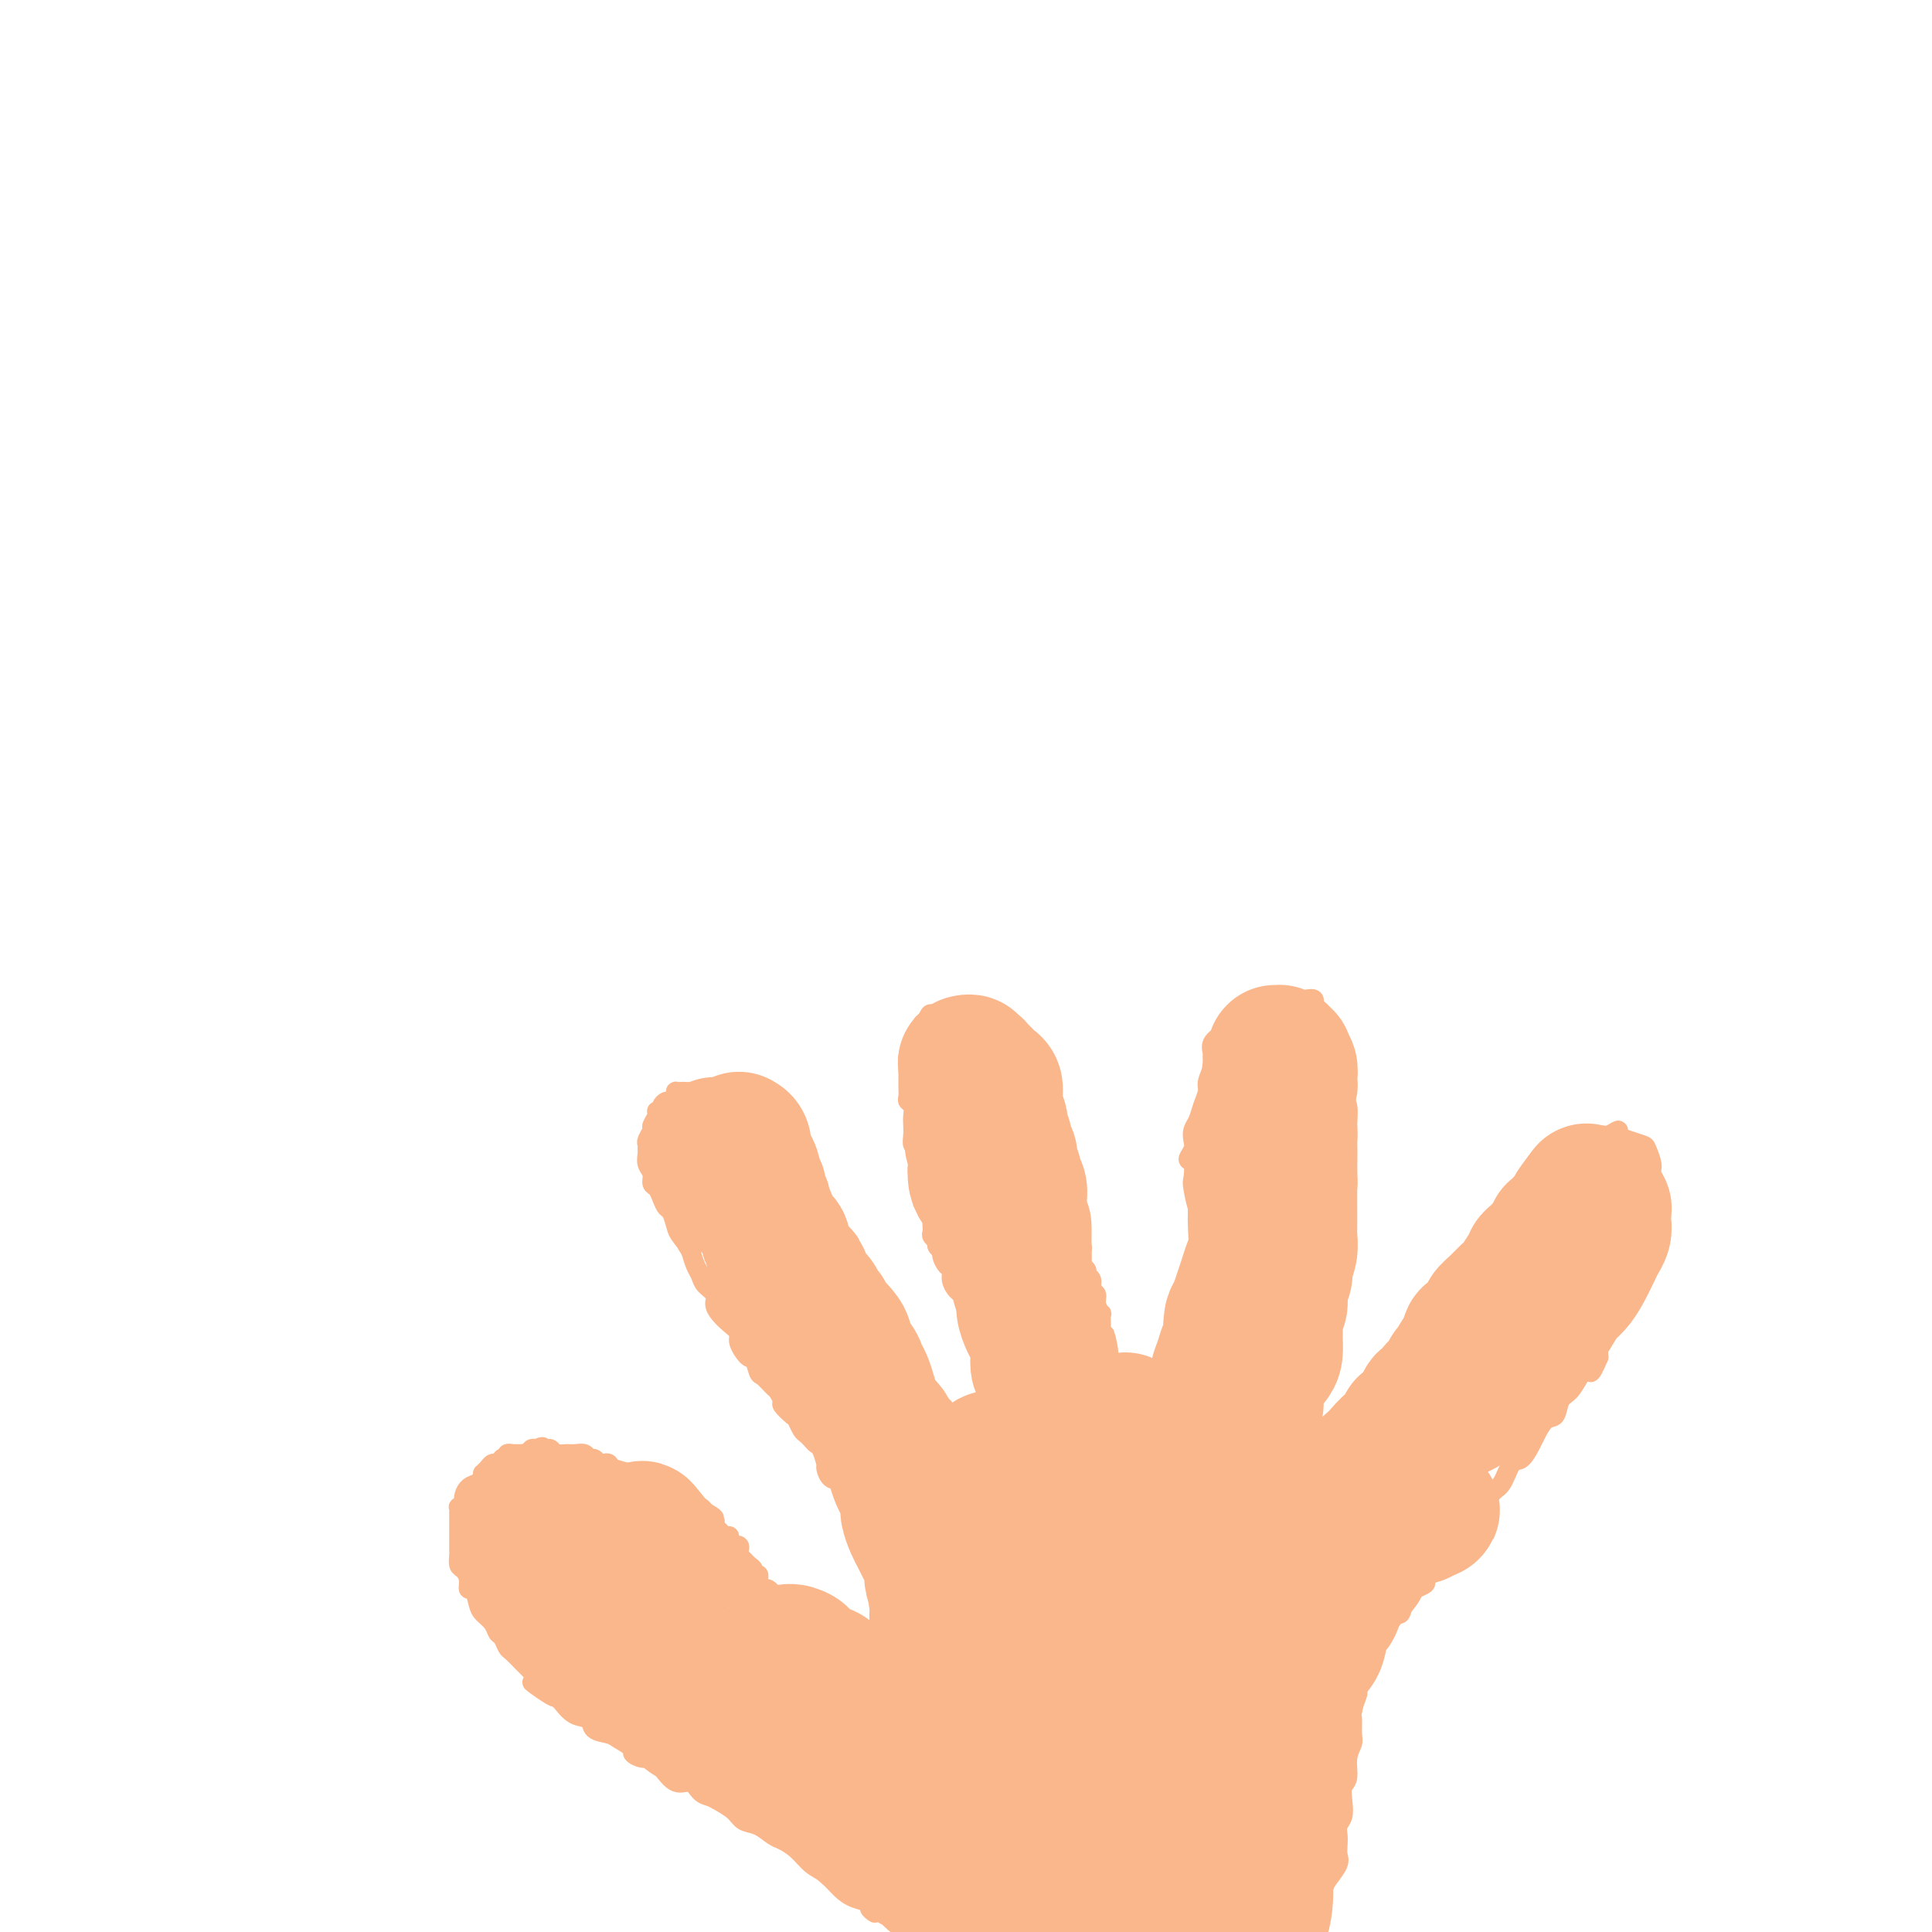 <svg viewBox='0 0 400 400' version='1.1' xmlns='http://www.w3.org/2000/svg' xmlns:xlink='http://www.w3.org/1999/xlink'><g fill='none' stroke='#FBB78C' stroke-width='4' stroke-linecap='round' stroke-linejoin='round'><path d='M181,396c0.010,0.006 0.019,0.013 0,0c-0.019,-0.013 -0.067,-0.044 0,0c0.067,0.044 0.247,0.165 0,0c-0.247,-0.165 -0.923,-0.614 -1,-1c-0.077,-0.386 0.443,-0.707 0,-1c-0.443,-0.293 -1.851,-0.557 -3,-1c-1.149,-0.443 -2.041,-1.064 -3,-2c-0.959,-0.936 -1.985,-2.186 -3,-3c-1.015,-0.814 -2.018,-1.192 -3,-2c-0.982,-0.808 -1.944,-2.047 -3,-3c-1.056,-0.953 -2.207,-1.620 -3,-2c-0.793,-0.380 -1.227,-0.473 -2,-1c-0.773,-0.527 -1.884,-1.490 -3,-2c-1.116,-0.510 -2.239,-0.569 -3,-1c-0.761,-0.431 -1.162,-1.234 -2,-2c-0.838,-0.766 -2.114,-1.495 -3,-2c-0.886,-0.505 -1.382,-0.786 -2,-1c-0.618,-0.214 -1.359,-0.363 -2,-1c-0.641,-0.637 -1.182,-1.763 -2,-2c-0.818,-0.237 -1.912,0.417 -3,0c-1.088,-0.417 -2.170,-1.903 -3,-3c-0.830,-1.097 -1.409,-1.803 -2,-2c-0.591,-0.197 -1.192,0.116 -2,0c-0.808,-0.116 -1.821,-0.660 -2,-1c-0.179,-0.340 0.476,-0.477 0,-1c-0.476,-0.523 -2.084,-1.434 -3,-2c-0.916,-0.566 -1.140,-0.787 -2,-1c-0.860,-0.213 -2.354,-0.418 -3,-1c-0.646,-0.582 -0.443,-1.541 -1,-2c-0.557,-0.459 -1.873,-0.417 -3,-1c-1.127,-0.583 -2.063,-1.792 -3,-3'/><path d='M116,352c-10.472,-6.936 -4.153,-2.277 -2,-1c2.153,1.277 0.139,-0.828 -1,-2c-1.139,-1.172 -1.404,-1.412 -2,-2c-0.596,-0.588 -1.521,-1.523 -2,-2c-0.479,-0.477 -0.510,-0.494 -1,-1c-0.490,-0.506 -1.440,-1.500 -2,-2c-0.560,-0.500 -0.731,-0.504 -1,-1c-0.269,-0.496 -0.635,-1.482 -1,-2c-0.365,-0.518 -0.727,-0.567 -1,-1c-0.273,-0.433 -0.455,-1.249 -1,-2c-0.545,-0.751 -1.452,-1.436 -2,-2c-0.548,-0.564 -0.738,-1.006 -1,-2c-0.262,-0.994 -0.596,-2.542 -1,-3c-0.404,-0.458 -0.879,0.172 -1,0c-0.121,-0.172 0.111,-1.146 0,-2c-0.111,-0.854 -0.566,-1.589 -1,-2c-0.434,-0.411 -0.848,-0.499 -1,-1c-0.152,-0.501 -0.041,-1.414 0,-2c0.041,-0.586 0.011,-0.843 0,-1c-0.011,-0.157 -0.003,-0.213 0,-1c0.003,-0.787 0.001,-2.306 0,-3c-0.001,-0.694 -0.001,-0.563 0,-1c0.001,-0.437 0.004,-1.441 0,-2c-0.004,-0.559 -0.016,-0.674 0,-1c0.016,-0.326 0.059,-0.865 0,-1c-0.059,-0.135 -0.219,0.133 0,0c0.219,-0.133 0.818,-0.665 1,-1c0.182,-0.335 -0.054,-0.471 0,-1c0.054,-0.529 0.399,-1.450 1,-2c0.601,-0.550 1.457,-0.729 2,-1c0.543,-0.271 0.771,-0.636 1,-1'/><path d='M100,306c0.770,-1.461 0.195,-1.113 0,-1c-0.195,0.113 -0.010,-0.008 0,0c0.010,0.008 -0.156,0.146 0,0c0.156,-0.146 0.634,-0.575 1,-1c0.366,-0.425 0.620,-0.846 1,-1c0.380,-0.154 0.886,-0.042 1,0c0.114,0.042 -0.166,0.012 0,0c0.166,-0.012 0.776,-0.007 1,0c0.224,0.007 0.060,0.016 0,0c-0.060,-0.016 -0.016,-0.057 0,0c0.016,0.057 0.003,0.211 0,0c-0.003,-0.211 0.003,-0.789 0,-1c-0.003,-0.211 -0.015,-0.057 0,0c0.015,0.057 0.057,0.016 0,0c-0.057,-0.016 -0.212,-0.008 0,0c0.212,0.008 0.793,0.016 1,0c0.207,-0.016 0.041,-0.057 0,0c-0.041,0.057 0.042,0.211 0,0c-0.042,-0.211 -0.208,-0.789 0,-1c0.208,-0.211 0.792,-0.057 1,0c0.208,0.057 0.041,0.015 0,0c-0.041,-0.015 0.046,-0.004 0,0c-0.046,0.004 -0.223,0.001 0,0c0.223,-0.001 0.847,0.001 1,0c0.153,-0.001 -0.166,-0.004 0,0c0.166,0.004 0.818,0.015 1,0c0.182,-0.015 -0.106,-0.056 0,0c0.106,0.056 0.605,0.207 1,0c0.395,-0.207 0.684,-0.774 1,-1c0.316,-0.226 0.658,-0.113 1,0'/><path d='M111,300c1.945,-0.929 1.309,-0.250 1,0c-0.309,0.250 -0.291,0.071 0,0c0.291,-0.071 0.854,-0.033 1,0c0.146,0.033 -0.127,0.062 0,0c0.127,-0.062 0.654,-0.214 1,0c0.346,0.214 0.512,0.793 1,1c0.488,0.207 1.296,0.040 2,0c0.704,-0.040 1.302,0.045 2,0c0.698,-0.045 1.496,-0.222 2,0c0.504,0.222 0.713,0.843 1,1c0.287,0.157 0.652,-0.151 1,0c0.348,0.151 0.678,0.761 1,1c0.322,0.239 0.635,0.107 1,0c0.365,-0.107 0.783,-0.187 1,0c0.217,0.187 0.234,0.642 1,1c0.766,0.358 2.280,0.618 3,1c0.720,0.382 0.646,0.887 1,1c0.354,0.113 1.138,-0.167 2,0c0.862,0.167 1.803,0.779 2,1c0.197,0.221 -0.351,0.049 0,0c0.351,-0.049 1.600,0.025 2,0c0.400,-0.025 -0.048,-0.147 0,0c0.048,0.147 0.594,0.564 1,1c0.406,0.436 0.672,0.891 1,1c0.328,0.109 0.718,-0.129 1,0c0.282,0.129 0.457,0.626 1,1c0.543,0.374 1.455,0.626 2,1c0.545,0.374 0.724,0.870 1,1c0.276,0.130 0.650,-0.106 1,0c0.350,0.106 0.675,0.553 1,1'/><path d='M146,313c3.823,2.100 0.880,1.350 0,1c-0.880,-0.350 0.303,-0.301 1,0c0.697,0.301 0.907,0.855 1,1c0.093,0.145 0.067,-0.120 0,0c-0.067,0.120 -0.177,0.623 0,1c0.177,0.377 0.640,0.626 1,1c0.360,0.374 0.617,0.871 1,1c0.383,0.129 0.891,-0.110 1,0c0.109,0.110 -0.181,0.568 0,1c0.181,0.432 0.832,0.837 1,1c0.168,0.163 -0.148,0.085 0,0c0.148,-0.085 0.760,-0.177 1,0c0.240,0.177 0.107,0.625 0,1c-0.107,0.375 -0.187,0.679 0,1c0.187,0.321 0.642,0.660 1,1c0.358,0.340 0.618,0.682 1,1c0.382,0.318 0.887,0.611 1,1c0.113,0.389 -0.167,0.874 0,1c0.167,0.126 0.781,-0.106 1,0c0.219,0.106 0.044,0.551 0,1c-0.044,0.449 0.043,0.904 0,1c-0.043,0.096 -0.218,-0.166 0,0c0.218,0.166 0.828,0.762 1,1c0.172,0.238 -0.093,0.119 0,0c0.093,-0.119 0.546,-0.239 1,0c0.454,0.239 0.909,0.838 1,1c0.091,0.162 -0.182,-0.111 0,0c0.182,0.111 0.818,0.607 1,1c0.182,0.393 -0.091,0.684 0,1c0.091,0.316 0.545,0.658 1,1'/><path d='M162,333c2.476,3.110 0.667,0.886 0,0c-0.667,-0.886 -0.193,-0.434 0,0c0.193,0.434 0.104,0.848 0,1c-0.104,0.152 -0.224,0.041 0,0c0.224,-0.041 0.792,-0.011 1,0c0.208,0.011 0.055,0.003 0,0c-0.055,-0.003 -0.011,-0.002 0,0c0.011,0.002 -0.011,0.004 0,0c0.011,-0.004 0.056,-0.015 0,0c-0.056,0.015 -0.212,0.057 0,0c0.212,-0.057 0.792,-0.212 1,0c0.208,0.212 0.046,0.793 0,1c-0.046,0.207 0.025,0.041 0,0c-0.025,-0.041 -0.148,0.044 0,0c0.148,-0.044 0.565,-0.218 1,0c0.435,0.218 0.886,0.829 1,1c0.114,0.171 -0.109,-0.098 0,0c0.109,0.098 0.550,0.562 1,1c0.450,0.438 0.908,0.850 1,1c0.092,0.150 -0.182,0.039 0,0c0.182,-0.039 0.818,-0.007 1,0c0.182,0.007 -0.092,-0.012 0,0c0.092,0.012 0.550,0.055 1,0c0.450,-0.055 0.894,-0.207 1,0c0.106,0.207 -0.125,0.773 0,1c0.125,0.227 0.607,0.113 1,0c0.393,-0.113 0.696,-0.226 1,0c0.304,0.226 0.607,0.793 1,1c0.393,0.207 0.875,0.056 1,0c0.125,-0.056 -0.107,-0.016 0,0c0.107,0.016 0.554,0.008 1,0'/><path d='M176,340c2.344,1.082 1.206,0.287 1,0c-0.206,-0.287 0.522,-0.067 1,0c0.478,0.067 0.706,-0.021 1,0c0.294,0.021 0.653,0.149 1,0c0.347,-0.149 0.680,-0.575 1,-1c0.320,-0.425 0.625,-0.848 1,-1c0.375,-0.152 0.818,-0.033 1,0c0.182,0.033 0.102,-0.019 0,0c-0.102,0.019 -0.224,0.111 0,0c0.224,-0.111 0.796,-0.425 1,-1c0.204,-0.575 0.041,-1.411 0,-2c-0.041,-0.589 0.042,-0.931 0,-1c-0.042,-0.069 -0.207,0.136 0,0c0.207,-0.136 0.787,-0.614 1,-1c0.213,-0.386 0.058,-0.680 0,-1c-0.058,-0.320 -0.019,-0.667 0,-1c0.019,-0.333 0.019,-0.651 0,-1c-0.019,-0.349 -0.057,-0.727 0,-1c0.057,-0.273 0.208,-0.439 0,-1c-0.208,-0.561 -0.777,-1.515 -1,-2c-0.223,-0.485 -0.101,-0.500 0,-1c0.101,-0.500 0.180,-1.486 0,-2c-0.180,-0.514 -0.621,-0.556 -1,-1c-0.379,-0.444 -0.697,-1.289 -1,-2c-0.303,-0.711 -0.591,-1.289 -1,-2c-0.409,-0.711 -0.938,-1.555 -1,-2c-0.062,-0.445 0.344,-0.490 0,-1c-0.344,-0.510 -1.439,-1.483 -2,-2c-0.561,-0.517 -0.589,-0.576 -1,-1c-0.411,-0.424 -1.206,-1.212 -2,-2'/><path d='M175,310c-1.514,-3.052 -0.300,-1.183 0,-1c0.300,0.183 -0.315,-1.320 -1,-2c-0.685,-0.680 -1.440,-0.535 -2,-1c-0.560,-0.465 -0.923,-1.539 -1,-2c-0.077,-0.461 0.134,-0.309 0,-1c-0.134,-0.691 -0.613,-2.226 -1,-3c-0.387,-0.774 -0.681,-0.789 -1,-1c-0.319,-0.211 -0.661,-0.619 -1,-1c-0.339,-0.381 -0.673,-0.736 -1,-1c-0.327,-0.264 -0.647,-0.437 -1,-1c-0.353,-0.563 -0.739,-1.517 -1,-2c-0.261,-0.483 -0.398,-0.495 -1,-1c-0.602,-0.505 -1.671,-1.502 -2,-2c-0.329,-0.498 0.081,-0.498 0,-1c-0.081,-0.502 -0.652,-1.505 -1,-2c-0.348,-0.495 -0.473,-0.480 -1,-1c-0.527,-0.520 -1.456,-1.575 -2,-2c-0.544,-0.425 -0.705,-0.221 -1,-1c-0.295,-0.779 -0.726,-2.540 -1,-3c-0.274,-0.460 -0.391,0.382 -1,0c-0.609,-0.382 -1.708,-1.989 -2,-3c-0.292,-1.011 0.225,-1.426 0,-2c-0.225,-0.574 -1.191,-1.309 -2,-2c-0.809,-0.691 -1.459,-1.340 -2,-2c-0.541,-0.660 -0.971,-1.331 -1,-2c-0.029,-0.669 0.343,-1.337 0,-2c-0.343,-0.663 -1.401,-1.322 -2,-2c-0.599,-0.678 -0.738,-1.375 -1,-2c-0.262,-0.625 -0.646,-1.179 -1,-2c-0.354,-0.821 -0.677,-1.911 -1,-3'/><path d='M143,259c-5.129,-8.302 -1.952,-3.558 -1,-2c0.952,1.558 -0.322,-0.072 -1,-1c-0.678,-0.928 -0.759,-1.156 -1,-2c-0.241,-0.844 -0.643,-2.305 -1,-3c-0.357,-0.695 -0.669,-0.623 -1,-1c-0.331,-0.377 -0.681,-1.203 -1,-2c-0.319,-0.797 -0.607,-1.565 -1,-2c-0.393,-0.435 -0.890,-0.536 -1,-1c-0.110,-0.464 0.167,-1.290 0,-2c-0.167,-0.710 -0.778,-1.302 -1,-2c-0.222,-0.698 -0.055,-1.500 0,-2c0.055,-0.500 -0.000,-0.696 0,-1c0.000,-0.304 0.057,-0.715 0,-1c-0.057,-0.285 -0.226,-0.445 0,-1c0.226,-0.555 0.849,-1.507 1,-2c0.151,-0.493 -0.171,-0.527 0,-1c0.171,-0.473 0.833,-1.385 1,-2c0.167,-0.615 -0.163,-0.935 0,-1c0.163,-0.065 0.818,0.123 1,0c0.182,-0.123 -0.109,-0.559 0,-1c0.109,-0.441 0.617,-0.889 1,-1c0.383,-0.111 0.642,0.114 1,0c0.358,-0.114 0.816,-0.567 1,-1c0.184,-0.433 0.095,-0.848 0,-1c-0.095,-0.152 -0.196,-0.042 0,0c0.196,0.042 0.688,0.017 1,0c0.312,-0.017 0.445,-0.025 1,0c0.555,0.025 1.534,0.084 2,0c0.466,-0.084 0.419,-0.310 1,0c0.581,0.310 1.791,1.155 3,2'/><path d='M148,228c1.579,0.263 1.526,-0.080 2,0c0.474,0.080 1.474,0.584 2,1c0.526,0.416 0.577,0.745 1,1c0.423,0.255 1.216,0.435 2,1c0.784,0.565 1.558,1.516 2,2c0.442,0.484 0.551,0.502 1,1c0.449,0.498 1.239,1.476 2,2c0.761,0.524 1.494,0.595 2,1c0.506,0.405 0.784,1.144 1,2c0.216,0.856 0.371,1.829 1,2c0.629,0.171 1.732,-0.460 2,0c0.268,0.460 -0.297,2.010 0,3c0.297,0.990 1.458,1.419 2,2c0.542,0.581 0.464,1.314 1,2c0.536,0.686 1.684,1.324 2,2c0.316,0.676 -0.200,1.389 0,2c0.200,0.611 1.117,1.120 2,2c0.883,0.880 1.733,2.130 2,3c0.267,0.870 -0.048,1.358 0,2c0.048,0.642 0.461,1.438 1,2c0.539,0.562 1.205,0.892 2,2c0.795,1.108 1.718,2.996 2,4c0.282,1.004 -0.078,1.125 0,2c0.078,0.875 0.596,2.506 1,3c0.404,0.494 0.696,-0.148 1,0c0.304,0.148 0.620,1.086 1,2c0.380,0.914 0.823,1.806 1,2c0.177,0.194 0.089,-0.309 0,0c-0.089,0.309 -0.178,1.429 0,2c0.178,0.571 0.622,0.592 1,1c0.378,0.408 0.689,1.204 1,2'/><path d='M186,281c3.336,6.140 1.678,1.491 1,0c-0.678,-1.491 -0.374,0.178 0,1c0.374,0.822 0.817,0.797 1,1c0.183,0.203 0.105,0.632 0,1c-0.105,0.368 -0.238,0.673 0,1c0.238,0.327 0.848,0.675 1,1c0.152,0.325 -0.155,0.627 0,1c0.155,0.373 0.773,0.817 1,1c0.227,0.183 0.065,0.105 0,0c-0.065,-0.105 -0.031,-0.238 0,0c0.031,0.238 0.061,0.849 0,1c-0.061,0.151 -0.212,-0.156 0,0c0.212,0.156 0.789,0.774 1,1c0.211,0.226 0.057,0.061 0,0c-0.057,-0.061 -0.015,-0.016 0,0c0.015,0.016 0.004,0.004 0,0c-0.004,-0.004 -0.001,-0.001 0,0c0.001,0.001 -0.001,0.001 0,0c0.001,-0.001 0.003,-0.001 0,0c-0.003,0.001 -0.011,0.003 0,0c0.011,-0.003 0.041,-0.011 0,0c-0.041,0.011 -0.155,0.041 0,0c0.155,-0.041 0.577,-0.155 1,0c0.423,0.155 0.845,0.577 1,1c0.155,0.423 0.041,0.845 0,1c-0.041,0.155 -0.011,0.042 0,0c0.011,-0.042 0.003,-0.012 0,0c-0.003,0.012 -0.002,0.006 0,0'/><path d='M193,292c1.083,1.701 0.290,0.455 0,0c-0.290,-0.455 -0.078,-0.118 0,0c0.078,0.118 0.021,0.018 0,0c-0.021,-0.018 -0.006,0.048 0,0c0.006,-0.048 0.003,-0.209 0,0c-0.003,0.209 -0.005,0.788 0,1c0.005,0.212 0.019,0.057 0,0c-0.019,-0.057 -0.071,-0.015 0,0c0.071,0.015 0.264,0.004 0,0c-0.264,-0.004 -0.986,0.000 -1,0c-0.014,-0.000 0.680,-0.005 1,0c0.320,0.005 0.266,0.019 0,0c-0.266,-0.019 -0.745,-0.071 -1,0c-0.255,0.071 -0.286,0.267 0,0c0.286,-0.267 0.888,-0.996 1,-1c0.112,-0.004 -0.266,0.716 0,1c0.266,0.284 1.175,0.132 2,0c0.825,-0.132 1.567,-0.242 2,0c0.433,0.242 0.558,0.838 1,1c0.442,0.162 1.202,-0.111 2,0c0.798,0.111 1.635,0.604 2,1c0.365,0.396 0.257,0.694 1,1c0.743,0.306 2.335,0.619 3,1c0.665,0.381 0.403,0.830 1,1c0.597,0.170 2.054,0.060 3,0c0.946,-0.060 1.381,-0.068 2,0c0.619,0.068 1.424,0.214 2,0c0.576,-0.214 0.924,-0.788 1,-1c0.076,-0.212 -0.121,-0.060 0,0c0.121,0.060 0.561,0.030 1,0'/><path d='M216,297c3.557,0.768 0.949,0.188 0,0c-0.949,-0.188 -0.240,0.016 0,0c0.240,-0.016 0.012,-0.253 0,0c-0.012,0.253 0.193,0.996 0,1c-0.193,0.004 -0.783,-0.730 -1,-1c-0.217,-0.270 -0.062,-0.077 0,0c0.062,0.077 0.031,0.039 0,0'/><path d='M215,294c0.232,-0.024 0.464,-0.048 0,0c-0.464,0.048 -1.625,0.168 -2,0c-0.375,-0.168 0.038,-0.625 0,-1c-0.038,-0.375 -0.525,-0.667 -1,-1c-0.475,-0.333 -0.939,-0.707 -1,-1c-0.061,-0.293 0.282,-0.506 0,-1c-0.282,-0.494 -1.189,-1.268 -2,-2c-0.811,-0.732 -1.527,-1.421 -2,-2c-0.473,-0.579 -0.704,-1.047 -1,-2c-0.296,-0.953 -0.658,-2.392 -1,-3c-0.342,-0.608 -0.665,-0.386 -1,-1c-0.335,-0.614 -0.681,-2.065 -1,-3c-0.319,-0.935 -0.610,-1.354 -1,-2c-0.390,-0.646 -0.878,-1.520 -1,-2c-0.122,-0.480 0.121,-0.565 0,-1c-0.121,-0.435 -0.606,-1.220 -1,-2c-0.394,-0.780 -0.697,-1.556 -1,-2c-0.303,-0.444 -0.607,-0.557 -1,-1c-0.393,-0.443 -0.875,-1.218 -1,-2c-0.125,-0.782 0.106,-1.571 0,-2c-0.106,-0.429 -0.549,-0.496 -1,-1c-0.451,-0.504 -0.909,-1.444 -1,-2c-0.091,-0.556 0.186,-0.726 0,-1c-0.186,-0.274 -0.834,-0.651 -1,-1c-0.166,-0.349 0.152,-0.671 0,-1c-0.152,-0.329 -0.772,-0.666 -1,-1c-0.228,-0.334 -0.064,-0.667 0,-1c0.064,-0.333 0.027,-0.667 0,-1c-0.027,-0.333 -0.046,-0.667 0,-1c0.046,-0.333 0.156,-0.667 0,-1c-0.156,-0.333 -0.578,-0.667 -1,-1'/><path d='M192,251c-2.337,-5.650 -0.679,-2.273 0,-1c0.679,1.273 0.379,0.444 0,0c-0.379,-0.444 -0.837,-0.503 -1,-1c-0.163,-0.497 -0.029,-1.433 0,-2c0.029,-0.567 -0.045,-0.765 0,-1c0.045,-0.235 0.209,-0.505 0,-1c-0.209,-0.495 -0.792,-1.213 -1,-2c-0.208,-0.787 -0.042,-1.642 0,-2c0.042,-0.358 -0.041,-0.217 0,-1c0.041,-0.783 0.207,-2.489 0,-3c-0.207,-0.511 -0.786,0.172 -1,0c-0.214,-0.172 -0.061,-1.198 0,-2c0.061,-0.802 0.030,-1.380 0,-2c-0.030,-0.620 -0.061,-1.282 0,-2c0.061,-0.718 0.212,-1.490 0,-2c-0.212,-0.510 -0.789,-0.756 -1,-1c-0.211,-0.244 -0.057,-0.485 0,-1c0.057,-0.515 0.015,-1.305 0,-2c-0.015,-0.695 -0.005,-1.295 0,-2c0.005,-0.705 0.004,-1.515 0,-2c-0.004,-0.485 -0.011,-0.645 0,-1c0.011,-0.355 0.040,-0.906 0,-1c-0.040,-0.094 -0.150,0.268 0,0c0.150,-0.268 0.561,-1.167 1,-2c0.439,-0.833 0.906,-1.600 1,-2c0.094,-0.400 -0.185,-0.433 0,-1c0.185,-0.567 0.833,-1.667 1,-2c0.167,-0.333 -0.147,0.103 0,0c0.147,-0.103 0.756,-0.744 1,-1c0.244,-0.256 0.122,-0.128 0,0'/><path d='M192,211c0.841,-2.166 0.942,-0.580 1,0c0.058,0.580 0.072,0.154 0,0c-0.072,-0.154 -0.230,-0.037 0,0c0.230,0.037 0.849,-0.005 1,0c0.151,0.005 -0.166,0.058 0,0c0.166,-0.058 0.814,-0.227 1,0c0.186,0.227 -0.091,0.849 0,1c0.091,0.151 0.549,-0.170 1,0c0.451,0.170 0.893,0.830 1,1c0.107,0.170 -0.122,-0.152 0,0c0.122,0.152 0.595,0.776 1,1c0.405,0.224 0.742,0.046 1,0c0.258,-0.046 0.437,0.039 1,0c0.563,-0.039 1.510,-0.203 2,0c0.490,0.203 0.524,0.773 1,1c0.476,0.227 1.395,0.113 2,0c0.605,-0.113 0.897,-0.223 1,0c0.103,0.223 0.017,0.781 0,1c-0.017,0.219 0.037,0.100 0,0c-0.037,-0.100 -0.163,-0.182 0,0c0.163,0.182 0.617,0.626 1,1c0.383,0.374 0.695,0.678 1,1c0.305,0.322 0.604,0.664 1,1c0.396,0.336 0.890,0.668 1,1c0.110,0.332 -0.164,0.665 0,1c0.164,0.335 0.765,0.671 1,1c0.235,0.329 0.104,0.652 0,1c-0.104,0.348 -0.183,0.722 0,1c0.183,0.278 0.626,0.459 1,1c0.374,0.541 0.678,1.440 1,2c0.322,0.560 0.661,0.780 1,1'/><path d='M214,228c1.175,2.065 0.111,0.727 0,1c-0.111,0.273 0.729,2.157 1,3c0.271,0.843 -0.029,0.646 0,1c0.029,0.354 0.386,1.258 1,2c0.614,0.742 1.484,1.322 2,2c0.516,0.678 0.678,1.456 1,2c0.322,0.544 0.803,0.855 1,2c0.197,1.145 0.109,3.123 0,4c-0.109,0.877 -0.241,0.653 0,1c0.241,0.347 0.853,1.263 1,2c0.147,0.737 -0.171,1.293 0,2c0.171,0.707 0.829,1.564 1,2c0.171,0.436 -0.147,0.449 0,1c0.147,0.551 0.757,1.638 1,2c0.243,0.362 0.118,-0.001 0,0c-0.118,0.001 -0.229,0.368 0,1c0.229,0.632 0.797,1.531 1,2c0.203,0.469 0.039,0.507 0,1c-0.039,0.493 0.046,1.440 0,2c-0.046,0.560 -0.224,0.731 0,1c0.224,0.269 0.849,0.635 1,1c0.151,0.365 -0.171,0.730 0,1c0.171,0.270 0.834,0.444 1,1c0.166,0.556 -0.166,1.492 0,2c0.166,0.508 0.829,0.588 1,1c0.171,0.412 -0.150,1.157 0,2c0.150,0.843 0.772,1.784 1,2c0.228,0.216 0.061,-0.293 0,0c-0.061,0.293 -0.016,1.386 0,2c0.016,0.614 0.005,0.747 0,1c-0.005,0.253 -0.002,0.627 0,1'/><path d='M228,276c2.392,7.603 1.373,2.612 1,1c-0.373,-1.612 -0.100,0.156 0,1c0.100,0.844 0.027,0.763 0,1c-0.027,0.237 -0.007,0.791 0,1c0.007,0.209 0.002,0.074 0,0c-0.002,-0.074 -0.001,-0.086 0,0c0.001,0.086 0.000,0.272 0,0c-0.000,-0.272 -0.000,-1.001 0,-1c0.000,0.001 0.000,0.733 0,1c-0.000,0.267 -0.000,0.071 0,0c0.000,-0.071 0.000,-0.015 0,0c-0.000,0.015 -0.000,-0.010 0,0c0.000,0.010 0.000,0.055 0,0c-0.000,-0.055 0.000,-0.211 0,0c-0.000,0.211 -0.000,0.789 0,1c0.000,0.211 0.000,0.057 0,0c-0.000,-0.057 -0.000,-0.015 0,0c0.000,0.015 0.000,0.004 0,0c-0.000,-0.004 -0.000,-0.002 0,0c0.000,0.002 0.000,0.004 0,0c-0.000,-0.004 -0.001,-0.015 0,0c0.001,0.015 0.004,0.057 0,0c-0.004,-0.057 -0.015,-0.211 0,0c0.015,0.211 0.057,0.788 0,1c-0.057,0.212 -0.211,0.061 0,0c0.211,-0.061 0.789,-0.031 1,0c0.211,0.031 0.057,0.064 0,0c-0.057,-0.064 -0.015,-0.223 0,0c0.015,0.223 0.004,0.829 0,1c-0.004,0.171 -0.001,-0.094 0,0c0.001,0.094 0.001,0.547 0,1'/><path d='M230,284c0.309,1.238 0.083,0.332 0,0c-0.083,-0.332 -0.022,-0.089 0,0c0.022,0.089 0.006,0.024 0,0c-0.006,-0.024 -0.002,-0.006 0,0c0.002,0.006 0.000,0.002 0,0c-0.000,-0.002 -0.000,-0.000 0,0c0.000,0.000 0.000,-0.001 0,0c-0.000,0.001 -0.000,0.004 0,0c0.000,-0.004 0.000,-0.015 0,0c-0.000,0.015 -0.000,0.057 0,0c0.000,-0.057 0.000,-0.211 0,0c-0.000,0.211 -0.001,0.789 0,1c0.001,0.211 0.003,0.057 0,0c-0.003,-0.057 -0.012,-0.016 0,0c0.012,0.016 0.046,0.007 0,0c-0.046,-0.007 -0.172,-0.013 0,0c0.172,0.013 0.641,0.045 1,0c0.359,-0.045 0.607,-0.167 1,0c0.393,0.167 0.932,0.623 1,1c0.068,0.377 -0.337,0.674 0,1c0.337,0.326 1.414,0.680 2,1c0.586,0.320 0.682,0.607 1,1c0.318,0.393 0.859,0.893 1,1c0.141,0.107 -0.117,-0.178 0,0c0.117,0.178 0.609,0.818 1,1c0.391,0.182 0.679,-0.095 1,0c0.321,0.095 0.674,0.562 1,1c0.326,0.438 0.626,0.849 1,1c0.374,0.151 0.821,0.043 1,0c0.179,-0.043 0.089,-0.022 0,0'/><path d='M242,293c1.796,1.619 0.285,1.166 0,1c-0.285,-0.166 0.656,-0.044 1,0c0.344,0.044 0.092,0.012 0,0c-0.092,-0.012 -0.025,-0.003 0,0c0.025,0.003 0.007,0.001 0,0c-0.007,-0.001 -0.003,0.001 0,0c0.003,-0.001 0.005,-0.004 0,0c-0.005,0.004 -0.016,0.015 0,0c0.016,-0.015 0.060,-0.055 0,0c-0.060,0.055 -0.222,0.207 0,0c0.222,-0.207 0.830,-0.773 1,-1c0.170,-0.227 -0.098,-0.116 0,0c0.098,0.116 0.561,0.235 1,0c0.439,-0.235 0.853,-0.826 1,-1c0.147,-0.174 0.025,0.067 0,0c-0.025,-0.067 0.046,-0.444 0,-1c-0.046,-0.556 -0.208,-1.293 0,-2c0.208,-0.707 0.787,-1.386 1,-2c0.213,-0.614 0.061,-1.163 0,-2c-0.061,-0.837 -0.030,-1.961 0,-3c0.030,-1.039 0.060,-1.991 0,-3c-0.060,-1.009 -0.208,-2.074 0,-3c0.208,-0.926 0.774,-1.714 1,-3c0.226,-1.286 0.113,-3.071 0,-4c-0.113,-0.929 -0.226,-1.001 0,-2c0.226,-0.999 0.790,-2.925 1,-4c0.210,-1.075 0.067,-1.298 0,-2c-0.067,-0.702 -0.056,-1.881 0,-3c0.056,-1.119 0.159,-2.177 0,-3c-0.159,-0.823 -0.579,-1.412 -1,-2'/><path d='M248,253c0.214,-5.407 0.249,-2.925 0,-3c-0.249,-0.075 -0.781,-2.705 -1,-4c-0.219,-1.295 -0.125,-1.253 0,-2c0.125,-0.747 0.281,-2.283 0,-3c-0.281,-0.717 -1.001,-0.614 -1,-1c0.001,-0.386 0.721,-1.261 1,-2c0.279,-0.739 0.117,-1.343 0,-2c-0.117,-0.657 -0.190,-1.368 0,-2c0.190,-0.632 0.643,-1.184 1,-2c0.357,-0.816 0.617,-1.896 1,-3c0.383,-1.104 0.888,-2.231 1,-3c0.112,-0.769 -0.168,-1.179 0,-2c0.168,-0.821 0.783,-2.054 1,-3c0.217,-0.946 0.036,-1.605 0,-2c-0.036,-0.395 0.074,-0.527 0,-1c-0.074,-0.473 -0.332,-1.289 0,-2c0.332,-0.711 1.255,-1.319 2,-2c0.745,-0.681 1.313,-1.436 2,-2c0.687,-0.564 1.492,-0.939 2,-1c0.508,-0.061 0.717,0.191 1,0c0.283,-0.191 0.639,-0.826 1,-1c0.361,-0.174 0.727,0.112 1,0c0.273,-0.112 0.454,-0.623 1,-1c0.546,-0.377 1.456,-0.619 2,-1c0.544,-0.381 0.722,-0.901 1,-1c0.278,-0.099 0.654,0.222 1,0c0.346,-0.222 0.660,-0.987 1,-1c0.340,-0.013 0.707,0.727 1,1c0.293,0.273 0.512,0.078 1,0c0.488,-0.078 1.244,-0.039 2,0'/><path d='M270,207c2.727,-0.663 2.045,0.179 2,1c-0.045,0.821 0.547,1.623 1,2c0.453,0.377 0.766,0.331 1,1c0.234,0.669 0.389,2.055 1,3c0.611,0.945 1.679,1.451 2,2c0.321,0.549 -0.106,1.143 0,2c0.106,0.857 0.747,1.979 1,3c0.253,1.021 0.120,1.943 0,3c-0.120,1.057 -0.228,2.250 0,3c0.228,0.750 0.793,1.058 1,2c0.207,0.942 0.056,2.520 0,4c-0.056,1.480 -0.018,2.863 0,4c0.018,1.137 0.015,2.027 0,3c-0.015,0.973 -0.042,2.028 0,3c0.042,0.972 0.153,1.862 0,3c-0.153,1.138 -0.569,2.524 -1,4c-0.431,1.476 -0.876,3.042 -1,4c-0.124,0.958 0.072,1.309 0,2c-0.072,0.691 -0.411,1.722 -1,3c-0.589,1.278 -1.429,2.804 -2,4c-0.571,1.196 -0.875,2.064 -1,3c-0.125,0.936 -0.071,1.940 0,3c0.071,1.060 0.160,2.176 0,3c-0.160,0.824 -0.567,1.356 -1,2c-0.433,0.644 -0.890,1.399 -1,2c-0.110,0.601 0.129,1.049 0,2c-0.129,0.951 -0.626,2.404 -1,3c-0.374,0.596 -0.626,0.335 -1,1c-0.374,0.665 -0.870,2.256 -1,3c-0.130,0.744 0.106,0.641 0,1c-0.106,0.359 -0.553,1.179 -1,2'/><path d='M267,288c-1.858,6.454 -0.502,1.589 0,0c0.502,-1.589 0.148,0.099 0,1c-0.148,0.901 -0.092,1.016 0,1c0.092,-0.016 0.221,-0.162 0,0c-0.221,0.162 -0.791,0.632 -1,1c-0.209,0.368 -0.056,0.633 0,1c0.056,0.367 0.014,0.834 0,1c-0.014,0.166 0.000,0.030 0,0c-0.000,-0.030 -0.014,0.045 0,0c0.014,-0.045 0.057,-0.209 0,0c-0.057,0.209 -0.212,0.791 0,1c0.212,0.209 0.793,0.045 1,0c0.207,-0.045 0.041,0.029 0,0c-0.041,-0.029 0.041,-0.162 0,0c-0.041,0.162 -0.207,0.618 0,1c0.207,0.382 0.787,0.691 1,1c0.213,0.309 0.061,0.618 0,1c-0.061,0.382 -0.030,0.839 0,1c0.030,0.161 0.060,0.028 0,0c-0.060,-0.028 -0.208,0.049 0,0c0.208,-0.049 0.773,-0.224 1,0c0.227,0.224 0.117,0.849 0,1c-0.117,0.151 -0.242,-0.171 0,0c0.242,0.171 0.852,0.834 1,1c0.148,0.166 -0.167,-0.167 0,0c0.167,0.167 0.814,0.833 1,1c0.186,0.167 -0.091,-0.165 0,0c0.091,0.165 0.550,0.828 1,1c0.450,0.172 0.890,-0.146 1,0c0.110,0.146 -0.112,0.756 0,1c0.112,0.244 0.556,0.122 1,0'/><path d='M274,303c1.173,1.393 0.104,0.377 0,0c-0.104,-0.377 0.756,-0.115 1,0c0.244,0.115 -0.127,0.083 0,0c0.127,-0.083 0.752,-0.219 1,0c0.248,0.219 0.118,0.791 0,1c-0.118,0.209 -0.225,0.056 0,0c0.225,-0.056 0.781,-0.015 1,0c0.219,0.015 0.100,0.004 0,0c-0.100,-0.004 -0.182,0.000 0,0c0.182,-0.000 0.627,-0.004 1,0c0.373,0.004 0.674,0.015 1,0c0.326,-0.015 0.678,-0.058 1,0c0.322,0.058 0.615,0.216 1,0c0.385,-0.216 0.862,-0.806 1,-1c0.138,-0.194 -0.063,0.007 0,0c0.063,-0.007 0.391,-0.221 1,-1c0.609,-0.779 1.500,-2.123 2,-3c0.500,-0.877 0.609,-1.287 1,-2c0.391,-0.713 1.064,-1.728 2,-3c0.936,-1.272 2.134,-2.800 3,-4c0.866,-1.200 1.401,-2.071 2,-3c0.599,-0.929 1.264,-1.915 2,-3c0.736,-1.085 1.545,-2.268 2,-3c0.455,-0.732 0.556,-1.014 1,-2c0.444,-0.986 1.232,-2.676 2,-4c0.768,-1.324 1.518,-2.283 2,-3c0.482,-0.717 0.696,-1.192 1,-2c0.304,-0.808 0.697,-1.948 1,-3c0.303,-1.052 0.515,-2.015 1,-3c0.485,-0.985 1.242,-1.993 2,-3'/><path d='M307,261c3.849,-6.555 1.471,-2.441 1,-2c-0.471,0.441 0.965,-2.791 2,-4c1.035,-1.209 1.670,-0.397 2,-1c0.330,-0.603 0.354,-2.623 1,-4c0.646,-1.377 1.915,-2.113 3,-3c1.085,-0.887 1.985,-1.925 3,-3c1.015,-1.075 2.145,-2.187 3,-3c0.855,-0.813 1.436,-1.327 2,-2c0.564,-0.673 1.112,-1.505 2,-2c0.888,-0.495 2.118,-0.651 3,-1c0.882,-0.349 1.418,-0.889 2,-1c0.582,-0.111 1.210,0.208 2,0c0.790,-0.208 1.741,-0.944 2,-1c0.259,-0.056 -0.175,0.569 0,1c0.175,0.431 0.960,0.667 2,1c1.040,0.333 2.335,0.764 3,1c0.665,0.236 0.699,0.276 1,1c0.301,0.724 0.867,2.132 1,3c0.133,0.868 -0.167,1.197 0,2c0.167,0.803 0.803,2.081 1,3c0.197,0.919 -0.044,1.480 0,2c0.044,0.520 0.373,1.000 0,2c-0.373,1.000 -1.448,2.521 -2,4c-0.552,1.479 -0.581,2.917 -1,4c-0.419,1.083 -1.229,1.812 -2,3c-0.771,1.188 -1.503,2.835 -2,4c-0.497,1.165 -0.760,1.848 -1,3c-0.240,1.152 -0.456,2.773 -1,4c-0.544,1.227 -1.416,2.061 -2,3c-0.584,0.939 -0.881,1.983 -1,3c-0.119,1.017 -0.059,2.009 0,3'/><path d='M331,281c-2.213,5.171 -1.744,2.598 -2,2c-0.256,-0.598 -1.237,0.779 -2,2c-0.763,1.221 -1.308,2.285 -2,3c-0.692,0.715 -1.533,1.082 -2,2c-0.467,0.918 -0.562,2.387 -1,3c-0.438,0.613 -1.220,0.371 -2,1c-0.780,0.629 -1.560,2.130 -2,3c-0.440,0.870 -0.541,1.110 -1,2c-0.459,0.890 -1.278,2.431 -2,3c-0.722,0.569 -1.348,0.168 -2,1c-0.652,0.832 -1.329,2.898 -2,4c-0.671,1.102 -1.337,1.240 -2,2c-0.663,0.760 -1.322,2.141 -2,3c-0.678,0.859 -1.376,1.196 -2,2c-0.624,0.804 -1.173,2.075 -2,3c-0.827,0.925 -1.933,1.505 -3,3c-1.067,1.495 -2.095,3.906 -3,5c-0.905,1.094 -1.685,0.872 -2,1c-0.315,0.128 -0.164,0.606 0,1c0.164,0.394 0.342,0.704 0,1c-0.342,0.296 -1.205,0.580 -2,1c-0.795,0.420 -1.524,0.977 -2,2c-0.476,1.023 -0.701,2.511 -1,3c-0.299,0.489 -0.673,-0.023 -1,0c-0.327,0.023 -0.609,0.580 -1,1c-0.391,0.420 -0.892,0.704 -1,1c-0.108,0.296 0.177,0.605 0,1c-0.177,0.395 -0.817,0.876 -1,1c-0.183,0.124 0.091,-0.107 0,0c-0.091,0.107 -0.545,0.554 -1,1'/><path d='M285,339c-7.299,9.329 -2.548,3.650 -1,2c1.548,-1.650 -0.107,0.728 -1,2c-0.893,1.272 -1.023,1.438 -1,2c0.023,0.562 0.198,1.520 0,2c-0.198,0.480 -0.771,0.484 -1,1c-0.229,0.516 -0.114,1.546 0,2c0.114,0.454 0.228,0.334 0,1c-0.228,0.666 -0.797,2.120 -1,3c-0.203,0.880 -0.039,1.188 0,2c0.039,0.812 -0.046,2.128 0,3c0.046,0.872 0.222,1.300 0,2c-0.222,0.700 -0.843,1.672 -1,3c-0.157,1.328 0.150,3.013 0,4c-0.150,0.987 -0.758,1.276 -1,2c-0.242,0.724 -0.117,1.885 0,3c0.117,1.115 0.227,2.186 0,3c-0.227,0.814 -0.791,1.372 -1,2c-0.209,0.628 -0.063,1.327 0,2c0.063,0.673 0.042,1.320 0,2c-0.042,0.680 -0.106,1.394 0,2c0.106,0.606 0.383,1.103 0,2c-0.383,0.897 -1.426,2.194 -2,3c-0.574,0.806 -0.679,1.123 -1,2c-0.321,0.877 -0.860,2.315 -1,3c-0.140,0.685 0.117,0.617 0,1c-0.117,0.383 -0.608,1.219 -1,2c-0.392,0.781 -0.683,1.509 -1,2c-0.317,0.491 -0.658,0.746 -1,1'/><path d='M268,399c0.000,0.000 0.000,0.000 0,0c0.000,0.000 0.000,0.000 0,0'/></g>
<g fill='none' stroke='#FBB78C' stroke-width='28' stroke-linecap='round' stroke-linejoin='round'><path d='M114,313c-0.000,0.000 -0.000,0.000 0,0c0.000,-0.000 0.000,-0.001 0,0c-0.000,0.001 -0.000,0.003 0,0c0.000,-0.003 0.001,-0.012 0,0c-0.001,0.012 -0.004,0.044 0,0c0.004,-0.044 0.015,-0.164 0,0c-0.015,0.164 -0.057,0.612 0,1c0.057,0.388 0.212,0.715 0,1c-0.212,0.285 -0.790,0.527 -1,1c-0.210,0.473 -0.052,1.177 0,2c0.052,0.823 -0.001,1.766 0,2c0.001,0.234 0.055,-0.241 0,0c-0.055,0.241 -0.221,1.197 0,2c0.221,0.803 0.829,1.454 1,2c0.171,0.546 -0.094,0.986 0,1c0.094,0.014 0.546,-0.400 1,0c0.454,0.400 0.909,1.613 1,2c0.091,0.387 -0.184,-0.051 0,0c0.184,0.051 0.827,0.591 1,1c0.173,0.409 -0.122,0.688 0,1c0.122,0.312 0.663,0.657 1,1c0.337,0.343 0.471,0.684 1,1c0.529,0.316 1.452,0.606 2,1c0.548,0.394 0.722,0.890 1,1c0.278,0.110 0.659,-0.167 1,0c0.341,0.167 0.642,0.777 1,1c0.358,0.223 0.773,0.060 1,0c0.227,-0.060 0.267,-0.016 0,0c-0.267,0.016 -0.841,0.004 -1,0c-0.159,-0.004 0.097,-0.001 0,0c-0.097,0.001 -0.549,0.001 -1,0'/><path d='M123,334c1.278,1.128 -0.026,-1.051 -1,-2c-0.974,-0.949 -1.619,-0.669 -2,-1c-0.381,-0.331 -0.497,-1.272 -1,-2c-0.503,-0.728 -1.392,-1.242 -2,-2c-0.608,-0.758 -0.934,-1.761 -1,-2c-0.066,-0.239 0.127,0.287 0,0c-0.127,-0.287 -0.574,-1.386 -1,-2c-0.426,-0.614 -0.832,-0.742 -1,-1c-0.168,-0.258 -0.098,-0.646 0,-1c0.098,-0.354 0.222,-0.673 0,-1c-0.222,-0.327 -0.792,-0.662 -1,-1c-0.208,-0.338 -0.056,-0.679 0,-1c0.056,-0.321 0.015,-0.622 0,-1c-0.015,-0.378 -0.004,-0.833 0,-1c0.004,-0.167 0.001,-0.045 0,0c-0.001,0.045 -0.001,0.014 0,0c0.001,-0.014 0.004,-0.011 0,0c-0.004,0.011 -0.013,0.028 0,0c0.013,-0.028 0.049,-0.103 0,0c-0.049,0.103 -0.183,0.382 0,1c0.183,0.618 0.682,1.576 1,2c0.318,0.424 0.456,0.316 1,1c0.544,0.684 1.493,2.160 2,3c0.507,0.840 0.573,1.044 1,2c0.427,0.956 1.214,2.665 2,4c0.786,1.335 1.572,2.298 2,3c0.428,0.702 0.499,1.144 1,2c0.501,0.856 1.433,2.126 2,3c0.567,0.874 0.768,1.351 1,2c0.232,0.649 0.495,1.471 1,2c0.505,0.529 1.253,0.764 2,1'/><path d='M129,342c2.654,4.030 1.288,1.605 1,1c-0.288,-0.605 0.501,0.608 1,1c0.499,0.392 0.709,-0.039 1,0c0.291,0.039 0.663,0.547 1,1c0.337,0.453 0.638,0.851 1,1c0.362,0.149 0.786,0.049 1,0c0.214,-0.049 0.219,-0.048 0,0c-0.219,0.048 -0.662,0.141 -1,0c-0.338,-0.141 -0.571,-0.518 -1,-1c-0.429,-0.482 -1.055,-1.070 -2,-2c-0.945,-0.930 -2.208,-2.202 -3,-3c-0.792,-0.798 -1.114,-1.121 -2,-2c-0.886,-0.879 -2.335,-2.314 -3,-3c-0.665,-0.686 -0.545,-0.621 -1,-1c-0.455,-0.379 -1.484,-1.200 -2,-2c-0.516,-0.800 -0.519,-1.577 -1,-2c-0.481,-0.423 -1.439,-0.491 -2,-1c-0.561,-0.509 -0.725,-1.460 -1,-2c-0.275,-0.540 -0.661,-0.670 -1,-1c-0.339,-0.330 -0.629,-0.861 -1,-1c-0.371,-0.139 -0.821,0.113 -1,0c-0.179,-0.113 -0.087,-0.591 0,-1c0.087,-0.409 0.168,-0.750 0,-1c-0.168,-0.250 -0.585,-0.410 -1,-1c-0.415,-0.590 -0.829,-1.612 -1,-2c-0.171,-0.388 -0.098,-0.143 0,0c0.098,0.143 0.222,0.183 0,0c-0.222,-0.183 -0.791,-0.588 -1,-1c-0.209,-0.412 -0.060,-0.832 0,-1c0.060,-0.168 0.030,-0.084 0,0'/><path d='M110,318c-3.652,-4.574 -0.781,-2.011 0,-1c0.781,1.011 -0.526,0.468 -1,0c-0.474,-0.468 -0.113,-0.861 0,-1c0.113,-0.139 -0.022,-0.023 0,0c0.022,0.023 0.202,-0.046 0,0c-0.202,0.046 -0.786,0.208 -1,0c-0.214,-0.208 -0.057,-0.787 0,-1c0.057,-0.213 0.015,-0.060 0,0c-0.015,0.060 -0.003,0.027 0,0c0.003,-0.027 -0.003,-0.050 0,0c0.003,0.050 0.016,0.172 0,1c-0.016,0.828 -0.059,2.362 0,3c0.059,0.638 0.222,0.379 1,1c0.778,0.621 2.171,2.123 3,3c0.829,0.877 1.095,1.128 2,2c0.905,0.872 2.449,2.365 3,3c0.551,0.635 0.107,0.412 1,1c0.893,0.588 3.121,1.987 4,3c0.879,1.013 0.410,1.641 1,2c0.590,0.359 2.241,0.449 3,1c0.759,0.551 0.626,1.561 1,2c0.374,0.439 1.254,0.305 2,1c0.746,0.695 1.358,2.218 2,3c0.642,0.782 1.313,0.823 2,1c0.687,0.177 1.390,0.489 2,1c0.610,0.511 1.126,1.221 2,2c0.874,0.779 2.107,1.629 3,2c0.893,0.371 1.445,0.264 2,1c0.555,0.736 1.111,2.313 2,3c0.889,0.687 2.111,0.482 3,1c0.889,0.518 1.444,1.759 2,3'/><path d='M149,355c7.002,6.373 4.009,2.807 3,2c-1.009,-0.807 -0.032,1.147 1,2c1.032,0.853 2.118,0.607 3,1c0.882,0.393 1.558,1.426 2,2c0.442,0.574 0.650,0.689 1,1c0.350,0.311 0.841,0.819 1,1c0.159,0.181 -0.013,0.036 0,0c0.013,-0.036 0.213,0.037 0,0c-0.213,-0.037 -0.838,-0.183 -2,-1c-1.162,-0.817 -2.861,-2.306 -4,-3c-1.139,-0.694 -1.717,-0.594 -3,-1c-1.283,-0.406 -3.270,-1.317 -5,-2c-1.730,-0.683 -3.203,-1.140 -4,-2c-0.797,-0.860 -0.917,-2.125 -2,-3c-1.083,-0.875 -3.127,-1.359 -4,-2c-0.873,-0.641 -0.573,-1.440 -1,-2c-0.427,-0.560 -1.579,-0.883 -2,-1c-0.421,-0.117 -0.110,-0.028 0,0c0.110,0.028 0.019,-0.004 0,0c-0.019,0.004 0.032,0.043 0,0c-0.032,-0.043 -0.149,-0.168 0,0c0.149,0.168 0.563,0.629 1,1c0.437,0.371 0.895,0.651 2,1c1.105,0.349 2.855,0.765 4,1c1.145,0.235 1.685,0.289 3,1c1.315,0.711 3.404,2.080 5,3c1.596,0.920 2.698,1.390 4,2c1.302,0.610 2.803,1.359 4,2c1.197,0.641 2.092,1.172 3,2c0.908,0.828 1.831,1.951 3,3c1.169,1.049 2.585,2.025 4,3'/><path d='M166,366c5.702,3.459 3.456,2.607 3,3c-0.456,0.393 0.879,2.032 2,3c1.121,0.968 2.028,1.267 3,2c0.972,0.733 2.008,1.902 3,3c0.992,1.098 1.938,2.126 3,3c1.062,0.874 2.238,1.595 3,2c0.762,0.405 1.110,0.494 2,1c0.890,0.506 2.321,1.431 3,2c0.679,0.569 0.606,0.783 1,1c0.394,0.217 1.256,0.435 2,1c0.744,0.565 1.369,1.475 2,2c0.631,0.525 1.268,0.665 2,1c0.732,0.335 1.559,0.864 2,1c0.441,0.136 0.496,-0.121 1,0c0.504,0.121 1.456,0.622 2,1c0.544,0.378 0.678,0.635 1,1c0.322,0.365 0.831,0.839 1,1c0.169,0.161 -0.004,0.010 0,0c0.004,-0.010 0.183,0.119 0,0c-0.183,-0.119 -0.728,-0.488 -1,-1c-0.272,-0.512 -0.271,-1.166 -1,-2c-0.729,-0.834 -2.190,-1.847 -3,-3c-0.810,-1.153 -0.971,-2.447 -2,-4c-1.029,-1.553 -2.928,-3.366 -4,-5c-1.072,-1.634 -1.317,-3.088 -3,-5c-1.683,-1.912 -4.802,-4.283 -7,-6c-2.198,-1.717 -3.473,-2.781 -5,-4c-1.527,-1.219 -3.306,-2.595 -5,-4c-1.694,-1.405 -3.302,-2.840 -5,-4c-1.698,-1.160 -3.485,-2.046 -5,-3c-1.515,-0.954 -2.757,-1.977 -4,-3'/><path d='M157,350c-5.665,-4.318 -4.329,-3.114 -4,-3c0.329,0.114 -0.350,-0.862 -1,-2c-0.650,-1.138 -1.273,-2.440 -2,-3c-0.727,-0.560 -1.559,-0.380 -2,-1c-0.441,-0.620 -0.490,-2.039 -1,-3c-0.510,-0.961 -1.481,-1.464 -2,-2c-0.519,-0.536 -0.587,-1.104 -1,-2c-0.413,-0.896 -1.171,-2.120 -2,-3c-0.829,-0.880 -1.729,-1.416 -2,-2c-0.271,-0.584 0.086,-1.216 0,-2c-0.086,-0.784 -0.614,-1.719 -1,-2c-0.386,-0.281 -0.629,0.093 -1,0c-0.371,-0.093 -0.870,-0.652 -1,-1c-0.130,-0.348 0.109,-0.485 0,-1c-0.109,-0.515 -0.565,-1.410 -1,-2c-0.435,-0.590 -0.849,-0.876 -1,-1c-0.151,-0.124 -0.041,-0.086 0,0c0.041,0.086 0.011,0.219 0,0c-0.011,-0.219 -0.003,-0.791 0,-1c0.003,-0.209 0.001,-0.056 0,0c-0.001,0.056 -0.000,0.015 0,0c0.000,-0.015 0.000,-0.004 0,0c-0.000,0.004 -0.000,0.001 0,0c0.000,-0.001 0.000,-0.000 0,0c-0.000,0.000 -0.000,0.000 0,0c0.000,-0.000 0.000,-0.000 0,0c-0.000,0.000 -0.000,0.000 0,0c0.000,-0.000 0.000,-0.000 0,0'/><path d='M135,319c-3.582,-4.858 -1.536,-1.504 -1,0c0.536,1.504 -0.438,1.159 -1,1c-0.562,-0.159 -0.714,-0.131 -1,0c-0.286,0.131 -0.707,0.364 -1,1c-0.293,0.636 -0.457,1.675 -1,2c-0.543,0.325 -1.466,-0.064 -2,0c-0.534,0.064 -0.679,0.581 -1,1c-0.321,0.419 -0.818,0.739 -1,1c-0.182,0.261 -0.049,0.462 0,1c0.049,0.538 0.013,1.412 0,2c-0.013,0.588 -0.004,0.889 0,1c0.004,0.111 0.001,0.032 0,0c-0.001,-0.032 -0.001,-0.016 0,0'/><path d='M117,330c-0.001,-0.081 -0.001,-0.163 0,0c0.001,0.163 0.004,0.570 0,1c-0.004,0.430 -0.016,0.884 0,1c0.016,0.116 0.061,-0.106 0,0c-0.061,0.106 -0.227,0.539 0,1c0.227,0.461 0.849,0.951 1,1c0.151,0.049 -0.167,-0.341 0,0c0.167,0.341 0.819,1.415 1,2c0.181,0.585 -0.110,0.683 0,1c0.110,0.317 0.620,0.855 1,1c0.380,0.145 0.630,-0.102 1,0c0.370,0.102 0.860,0.553 1,1c0.140,0.447 -0.068,0.889 0,1c0.068,0.111 0.414,-0.110 1,0c0.586,0.110 1.414,0.552 2,1c0.586,0.448 0.930,0.904 1,1c0.070,0.096 -0.135,-0.166 0,0c0.135,0.166 0.610,0.762 1,1c0.390,0.238 0.695,0.119 1,0'/><path d='M164,342c0.109,0.001 0.219,0.002 0,0c-0.219,-0.002 -0.765,-0.008 -1,0c-0.235,0.008 -0.158,0.030 0,0c0.158,-0.030 0.398,-0.112 1,0c0.602,0.112 1.568,0.419 2,1c0.432,0.581 0.331,1.436 1,2c0.669,0.564 2.107,0.837 3,1c0.893,0.163 1.240,0.214 2,1c0.760,0.786 1.932,2.305 3,3c1.068,0.695 2.030,0.564 3,1c0.970,0.436 1.947,1.437 3,2c1.053,0.563 2.182,0.687 3,1c0.818,0.313 1.323,0.816 2,1c0.677,0.184 1.524,0.049 2,0c0.476,-0.049 0.579,-0.012 1,0c0.421,0.012 1.159,-0.000 2,0c0.841,0.000 1.784,0.014 2,0c0.216,-0.014 -0.296,-0.055 0,0c0.296,0.055 1.400,0.207 2,0c0.600,-0.207 0.696,-0.773 1,-1c0.304,-0.227 0.818,-0.116 1,0c0.182,0.116 0.034,0.238 0,0c-0.034,-0.238 0.047,-0.837 0,-1c-0.047,-0.163 -0.223,0.111 0,0c0.223,-0.111 0.845,-0.607 1,-1c0.155,-0.393 -0.155,-0.683 0,-1c0.155,-0.317 0.776,-0.662 1,-1c0.224,-0.338 0.050,-0.668 0,-1c-0.050,-0.332 0.025,-0.666 0,-1c-0.025,-0.334 -0.150,-0.667 0,-1c0.150,-0.333 0.575,-0.667 1,-1'/><path d='M200,346c0.791,-1.570 0.268,-0.994 0,-1c-0.268,-0.006 -0.282,-0.594 0,-1c0.282,-0.406 0.860,-0.631 1,-1c0.140,-0.369 -0.158,-0.883 0,-1c0.158,-0.117 0.773,0.163 1,0c0.227,-0.163 0.065,-0.770 0,-1c-0.065,-0.230 -0.032,-0.084 0,0c0.032,0.084 0.065,0.107 0,0c-0.065,-0.107 -0.228,-0.343 0,-1c0.228,-0.657 0.846,-1.733 1,-2c0.154,-0.267 -0.155,0.277 0,0c0.155,-0.277 0.775,-1.373 1,-2c0.225,-0.627 0.056,-0.784 0,-1c-0.056,-0.216 0.000,-0.491 0,-1c-0.000,-0.509 -0.057,-1.254 0,-2c0.057,-0.746 0.226,-1.495 0,-2c-0.226,-0.505 -0.848,-0.768 -1,-1c-0.152,-0.232 0.165,-0.433 0,-1c-0.165,-0.567 -0.814,-1.500 -1,-2c-0.186,-0.500 0.091,-0.568 0,-1c-0.091,-0.432 -0.549,-1.228 -1,-2c-0.451,-0.772 -0.895,-1.521 -1,-2c-0.105,-0.479 0.130,-0.687 0,-1c-0.130,-0.313 -0.626,-0.732 -1,-1c-0.374,-0.268 -0.625,-0.386 -1,-1c-0.375,-0.614 -0.874,-1.723 -1,-2c-0.126,-0.277 0.121,0.276 0,0c-0.121,-0.276 -0.610,-1.383 -1,-2c-0.390,-0.617 -0.682,-0.743 -1,-1c-0.318,-0.257 -0.662,-0.645 -1,-1c-0.338,-0.355 -0.669,-0.678 -1,-1'/><path d='M193,311c-1.713,-3.448 -0.497,-1.568 0,-1c0.497,0.568 0.274,-0.176 0,-1c-0.274,-0.824 -0.598,-1.726 -1,-2c-0.402,-0.274 -0.882,0.081 -1,0c-0.118,-0.081 0.127,-0.598 0,-1c-0.127,-0.402 -0.625,-0.689 -1,-1c-0.375,-0.311 -0.625,-0.647 -1,-1c-0.375,-0.353 -0.874,-0.724 -1,-1c-0.126,-0.276 0.121,-0.459 0,-1c-0.121,-0.541 -0.610,-1.440 -1,-2c-0.390,-0.560 -0.680,-0.779 -1,-1c-0.320,-0.221 -0.668,-0.443 -1,-1c-0.332,-0.557 -0.647,-1.450 -1,-2c-0.353,-0.550 -0.742,-0.759 -1,-1c-0.258,-0.241 -0.384,-0.515 -1,-1c-0.616,-0.485 -1.723,-1.181 -2,-2c-0.277,-0.819 0.277,-1.762 0,-2c-0.277,-0.238 -1.384,0.227 -2,0c-0.616,-0.227 -0.743,-1.146 -1,-2c-0.257,-0.854 -0.646,-1.642 -1,-2c-0.354,-0.358 -0.673,-0.285 -1,-1c-0.327,-0.715 -0.661,-2.219 -1,-3c-0.339,-0.781 -0.682,-0.839 -1,-1c-0.318,-0.161 -0.610,-0.423 -1,-1c-0.390,-0.577 -0.878,-1.468 -1,-2c-0.122,-0.532 0.122,-0.706 0,-1c-0.122,-0.294 -0.610,-0.709 -1,-1c-0.390,-0.291 -0.682,-0.460 -1,-1c-0.318,-0.540 -0.663,-1.453 -1,-2c-0.337,-0.547 -0.668,-0.728 -1,-1c-0.332,-0.272 -0.666,-0.636 -1,-1'/><path d='M166,271c-4.129,-6.291 -0.952,-2.018 0,-1c0.952,1.018 -0.319,-1.219 -1,-2c-0.681,-0.781 -0.770,-0.107 -1,0c-0.230,0.107 -0.602,-0.351 -1,-1c-0.398,-0.649 -0.824,-1.487 -1,-2c-0.176,-0.513 -0.104,-0.701 0,-1c0.104,-0.299 0.239,-0.709 0,-1c-0.239,-0.291 -0.852,-0.463 -1,-1c-0.148,-0.537 0.170,-1.439 0,-2c-0.170,-0.561 -0.829,-0.779 -1,-1c-0.171,-0.221 0.147,-0.443 0,-1c-0.147,-0.557 -0.758,-1.448 -1,-2c-0.242,-0.552 -0.117,-0.763 0,-1c0.117,-0.237 0.224,-0.498 0,-1c-0.224,-0.502 -0.778,-1.245 -1,-2c-0.222,-0.755 -0.112,-1.523 0,-2c0.112,-0.477 0.226,-0.663 0,-1c-0.226,-0.337 -0.793,-0.826 -1,-1c-0.207,-0.174 -0.056,-0.033 0,0c0.056,0.033 0.015,-0.044 0,0c-0.015,0.044 -0.004,0.208 0,0c0.004,-0.208 0.001,-0.787 0,-1c-0.001,-0.213 -0.001,-0.061 0,0c0.001,0.061 0.001,0.031 0,0c-0.001,-0.031 -0.003,-0.064 0,0c0.003,0.064 0.012,0.224 0,0c-0.012,-0.224 -0.044,-0.833 0,-1c0.044,-0.167 0.166,0.109 0,0c-0.166,-0.109 -0.619,-0.603 -1,-1c-0.381,-0.397 -0.691,-0.699 -1,-1'/><path d='M155,244c-1.641,-4.571 -0.242,-2.500 0,-2c0.242,0.500 -0.671,-0.573 -1,-1c-0.329,-0.427 -0.074,-0.209 0,0c0.074,0.209 -0.033,0.410 0,0c0.033,-0.410 0.205,-1.429 0,-2c-0.205,-0.571 -0.787,-0.693 -1,-1c-0.213,-0.307 -0.057,-0.800 0,-1c0.057,-0.200 0.015,-0.106 0,0c-0.015,0.106 -0.004,0.225 0,0c0.004,-0.225 0.001,-0.792 0,-1c-0.001,-0.208 -0.001,-0.056 0,0c0.001,0.056 0.004,0.016 0,0c-0.004,-0.016 -0.016,-0.008 0,0c0.016,0.008 0.060,0.015 0,0c-0.060,-0.015 -0.222,-0.051 0,0c0.222,0.051 0.829,0.188 1,1c0.171,0.812 -0.093,2.299 0,3c0.093,0.701 0.545,0.614 1,1c0.455,0.386 0.914,1.243 1,2c0.086,0.757 -0.199,1.414 0,2c0.199,0.586 0.884,1.102 1,2c0.116,0.898 -0.337,2.180 0,3c0.337,0.820 1.466,1.178 2,2c0.534,0.822 0.475,2.107 1,3c0.525,0.893 1.636,1.394 2,2c0.364,0.606 -0.017,1.317 0,2c0.017,0.683 0.434,1.338 1,2c0.566,0.662 1.283,1.331 2,2'/><path d='M165,263c2.052,3.937 1.181,1.278 1,1c-0.181,-0.278 0.329,1.824 1,3c0.671,1.176 1.502,1.428 2,2c0.498,0.572 0.662,1.466 1,2c0.338,0.534 0.851,0.709 1,1c0.149,0.291 -0.067,0.697 0,1c0.067,0.303 0.417,0.504 1,1c0.583,0.496 1.399,1.288 2,2c0.601,0.712 0.987,1.345 1,2c0.013,0.655 -0.347,1.333 0,2c0.347,0.667 1.402,1.324 2,2c0.598,0.676 0.737,1.372 1,2c0.263,0.628 0.648,1.187 1,2c0.352,0.813 0.672,1.880 1,3c0.328,1.120 0.665,2.295 1,3c0.335,0.705 0.667,0.941 1,2c0.333,1.059 0.666,2.940 1,4c0.334,1.060 0.668,1.299 1,2c0.332,0.701 0.663,1.863 1,3c0.337,1.137 0.682,2.248 1,3c0.318,0.752 0.610,1.146 1,2c0.390,0.854 0.878,2.168 1,3c0.122,0.832 -0.122,1.181 0,2c0.122,0.819 0.611,2.107 1,3c0.389,0.893 0.679,1.390 1,2c0.321,0.610 0.674,1.332 1,2c0.326,0.668 0.626,1.281 1,2c0.374,0.719 0.822,1.543 1,2c0.178,0.457 0.086,0.546 0,1c-0.086,0.454 -0.168,1.273 0,2c0.168,0.727 0.584,1.364 1,2'/><path d='M194,329c2.320,6.783 0.621,2.241 0,1c-0.621,-1.241 -0.166,0.818 0,2c0.166,1.182 0.041,1.486 0,2c-0.041,0.514 0.003,1.237 0,2c-0.003,0.763 -0.053,1.568 0,2c0.053,0.432 0.210,0.493 0,1c-0.210,0.507 -0.787,1.460 -1,2c-0.213,0.540 -0.061,0.666 0,1c0.061,0.334 0.030,0.875 0,1c-0.030,0.125 -0.061,-0.165 0,0c0.061,0.165 0.212,0.787 0,1c-0.212,0.213 -0.788,0.019 -1,0c-0.212,-0.019 -0.061,0.137 0,0c0.061,-0.137 0.030,-0.569 0,-1'/><path d='M153,247c-0.022,0.009 -0.045,0.017 0,0c0.045,-0.017 0.157,-0.060 0,0c-0.157,0.060 -0.582,0.223 -1,0c-0.418,-0.223 -0.829,-0.833 -1,-1c-0.171,-0.167 -0.101,0.110 0,0c0.101,-0.110 0.234,-0.607 0,-1c-0.234,-0.393 -0.833,-0.684 -1,-1c-0.167,-0.316 0.099,-0.658 0,-1c-0.099,-0.342 -0.562,-0.684 -1,-1c-0.438,-0.316 -0.849,-0.605 -1,-1c-0.151,-0.395 -0.040,-0.894 0,-1c0.040,-0.106 0.011,0.182 0,0c-0.011,-0.182 -0.003,-0.832 0,-1c0.003,-0.168 0.001,0.148 0,0c-0.001,-0.148 -0.000,-0.758 0,-1c0.000,-0.242 0.000,-0.116 0,0c-0.000,0.116 -0.000,0.224 0,0c0.000,-0.224 0.000,-0.778 0,-1c-0.000,-0.222 -0.000,-0.111 0,0'/><path d='M200,220c-0.008,0.002 -0.016,0.004 0,0c0.016,-0.004 0.057,-0.015 0,0c-0.057,0.015 -0.213,0.057 0,0c0.213,-0.057 0.793,-0.211 1,0c0.207,0.211 0.041,0.788 0,1c-0.041,0.212 0.045,0.060 0,0c-0.045,-0.060 -0.219,-0.027 0,0c0.219,0.027 0.832,0.049 1,0c0.168,-0.049 -0.109,-0.169 0,0c0.109,0.169 0.603,0.626 1,1c0.397,0.374 0.695,0.664 1,1c0.305,0.336 0.617,0.718 1,1c0.383,0.282 0.838,0.464 1,1c0.162,0.536 0.029,1.425 0,2c-0.029,0.575 0.044,0.836 0,1c-0.044,0.164 -0.204,0.232 0,1c0.204,0.768 0.772,2.237 1,3c0.228,0.763 0.117,0.819 0,1c-0.117,0.181 -0.241,0.487 0,1c0.241,0.513 0.848,1.232 1,2c0.152,0.768 -0.151,1.586 0,2c0.151,0.414 0.758,0.425 1,1c0.242,0.575 0.121,1.715 0,2c-0.121,0.285 -0.243,-0.285 0,0c0.243,0.285 0.850,1.424 1,2c0.150,0.576 -0.156,0.587 0,1c0.156,0.413 0.774,1.227 1,2c0.226,0.773 0.061,1.506 0,2c-0.061,0.494 -0.016,0.748 0,1c0.016,0.252 0.005,0.500 0,1c-0.005,0.500 -0.002,1.250 0,2'/><path d='M211,252c1.155,4.732 1.041,2.562 1,2c-0.041,-0.562 -0.011,0.483 0,1c0.011,0.517 0.003,0.506 0,1c-0.003,0.494 -0.001,1.494 0,2c0.001,0.506 0.000,0.520 0,1c-0.000,0.480 -0.000,1.428 0,2c0.000,0.572 0.000,0.770 0,1c-0.000,0.230 0.000,0.493 0,1c-0.000,0.507 -0.000,1.259 0,2c0.000,0.741 0.000,1.471 0,2c-0.000,0.529 -0.000,0.855 0,1c0.000,0.145 0.001,0.107 0,0c-0.001,-0.107 -0.004,-0.282 0,0c0.004,0.282 0.016,1.022 0,1c-0.016,-0.022 -0.059,-0.806 0,-1c0.059,-0.194 0.219,0.202 0,0c-0.219,-0.202 -0.818,-1.002 -1,-2c-0.182,-0.998 0.053,-2.196 0,-3c-0.053,-0.804 -0.395,-1.216 -1,-2c-0.605,-0.784 -1.471,-1.940 -2,-3c-0.529,-1.060 -0.719,-2.023 -1,-3c-0.281,-0.977 -0.654,-1.966 -1,-3c-0.346,-1.034 -0.667,-2.112 -1,-3c-0.333,-0.888 -0.678,-1.586 -1,-2c-0.322,-0.414 -0.622,-0.545 -1,-1c-0.378,-0.455 -0.833,-1.235 -1,-2c-0.167,-0.765 -0.045,-1.514 0,-2c0.045,-0.486 0.012,-0.708 0,-1c-0.012,-0.292 -0.003,-0.655 0,-1c0.003,-0.345 0.002,-0.673 0,-1'/><path d='M202,239c-1.547,-4.648 -0.415,-1.767 0,-1c0.415,0.767 0.111,-0.580 0,-1c-0.111,-0.420 -0.030,0.088 0,0c0.030,-0.088 0.010,-0.772 0,-1c-0.010,-0.228 -0.010,-0.001 0,0c0.010,0.001 0.030,-0.226 0,0c-0.030,0.226 -0.111,0.905 0,1c0.111,0.095 0.415,-0.394 1,0c0.585,0.394 1.452,1.669 2,3c0.548,1.331 0.778,2.716 1,4c0.222,1.284 0.437,2.466 1,4c0.563,1.534 1.475,3.419 2,5c0.525,1.581 0.662,2.859 1,4c0.338,1.141 0.878,2.144 1,3c0.122,0.856 -0.175,1.565 0,3c0.175,1.435 0.821,3.595 1,5c0.179,1.405 -0.109,2.053 0,3c0.109,0.947 0.617,2.193 1,3c0.383,0.807 0.642,1.176 1,2c0.358,0.824 0.814,2.105 1,3c0.186,0.895 0.102,1.405 0,2c-0.102,0.595 -0.224,1.277 0,2c0.224,0.723 0.792,1.489 1,2c0.208,0.511 0.056,0.767 0,1c-0.056,0.233 -0.015,0.445 0,1c0.015,0.555 0.004,1.454 0,2c-0.004,0.546 -0.001,0.737 0,1c0.001,0.263 0.000,0.596 0,1c-0.000,0.404 -0.000,0.878 0,1c0.000,0.122 0.000,-0.108 0,0c-0.000,0.108 -0.000,0.554 0,1'/><path d='M216,293c0.772,5.327 0.203,2.145 0,1c-0.203,-1.145 -0.040,-0.251 0,0c0.040,0.251 -0.042,-0.140 0,0c0.042,0.140 0.207,0.812 0,1c-0.207,0.188 -0.788,-0.108 -1,0c-0.212,0.108 -0.056,0.619 0,1c0.056,0.381 0.011,0.630 0,1c-0.011,0.370 0.011,0.860 0,1c-0.011,0.140 -0.054,-0.068 0,0c0.054,0.068 0.207,0.414 0,1c-0.207,0.586 -0.773,1.411 -1,2c-0.227,0.589 -0.116,0.941 0,1c0.116,0.059 0.238,-0.177 0,0c-0.238,0.177 -0.837,0.765 -1,1c-0.163,0.235 0.111,0.115 0,0c-0.111,-0.115 -0.607,-0.227 -1,0c-0.393,0.227 -0.682,0.793 -1,1c-0.318,0.207 -0.663,0.055 -1,0c-0.337,-0.055 -0.665,-0.015 -1,0c-0.335,0.015 -0.678,0.003 -1,0c-0.322,-0.003 -0.622,0.003 -1,0c-0.378,-0.003 -0.833,-0.015 -1,0c-0.167,0.015 -0.045,0.057 0,0c0.045,-0.057 0.012,-0.211 0,0c-0.012,0.211 -0.003,0.788 0,1c0.003,0.212 0.001,0.057 0,0c-0.001,-0.057 -0.000,-0.018 0,0c0.000,0.018 0.000,0.015 0,0c-0.000,-0.015 -0.000,-0.043 0,0c0.000,0.043 0.000,0.155 0,0c-0.000,-0.155 -0.000,-0.578 0,-1'/><path d='M206,304c-1.238,0.374 -0.332,0.311 0,0c0.332,-0.311 0.089,-0.868 0,-1c-0.089,-0.132 -0.024,0.161 0,0c0.024,-0.161 0.007,-0.775 0,-1c-0.007,-0.225 -0.006,-0.061 0,0c0.006,0.061 0.016,0.020 0,0c-0.016,-0.020 -0.057,-0.020 0,0c0.057,0.020 0.212,0.061 0,0c-0.212,-0.061 -0.792,-0.225 -1,0c-0.208,0.225 -0.045,0.837 0,1c0.045,0.163 -0.029,-0.124 0,0c0.029,0.124 0.162,0.659 0,1c-0.162,0.341 -0.618,0.488 -1,1c-0.382,0.512 -0.691,1.388 -1,2c-0.309,0.612 -0.620,0.961 -1,2c-0.380,1.039 -0.830,2.767 -1,4c-0.170,1.233 -0.060,1.970 0,3c0.060,1.030 0.069,2.354 0,3c-0.069,0.646 -0.215,0.614 0,1c0.215,0.386 0.791,1.188 1,2c0.209,0.812 0.049,1.632 0,3c-0.049,1.368 0.011,3.283 0,5c-0.011,1.717 -0.094,3.236 0,5c0.094,1.764 0.365,3.772 0,6c-0.365,2.228 -1.367,4.675 -2,7c-0.633,2.325 -0.899,4.527 -1,6c-0.101,1.473 -0.038,2.218 0,3c0.038,0.782 0.051,1.601 0,2c-0.051,0.399 -0.168,0.377 0,0c0.168,-0.377 0.619,-1.108 1,-3c0.381,-1.892 0.690,-4.946 1,-8'/><path d='M201,348c0.870,-3.174 2.046,-6.609 3,-10c0.954,-3.391 1.687,-6.739 3,-9c1.313,-2.261 3.207,-3.437 4,-5c0.793,-1.563 0.486,-3.513 0,-1c-0.486,2.513 -1.150,9.491 -2,13c-0.850,3.509 -1.886,3.551 -3,7c-1.114,3.449 -2.306,10.306 -4,17c-1.694,6.694 -3.891,13.226 -5,18c-1.109,4.774 -1.130,7.790 -1,10c0.130,2.210 0.410,3.616 1,4c0.590,0.384 1.490,-0.253 2,-2c0.510,-1.747 0.629,-4.605 1,-8c0.371,-3.395 0.994,-7.328 2,-12c1.006,-4.672 2.395,-10.085 4,-15c1.605,-4.915 3.426,-9.332 5,-13c1.574,-3.668 2.902,-6.585 4,-8c1.098,-1.415 1.966,-1.326 3,-1c1.034,0.326 2.236,0.890 3,3c0.764,2.110 1.092,5.767 1,10c-0.092,4.233 -0.602,9.042 -2,16c-1.398,6.958 -3.684,16.066 -5,22c-1.316,5.934 -1.662,8.696 -2,11c-0.338,2.304 -0.669,4.152 -1,6'/><path d='M214,394c-0.027,1.483 -0.054,2.966 0,0c0.054,-2.966 0.190,-10.380 1,-16c0.810,-5.620 2.296,-9.444 4,-18c1.704,-8.556 3.627,-21.842 5,-28c1.373,-6.158 2.197,-5.189 3,-7c0.803,-1.811 1.584,-6.403 2,-9c0.416,-2.597 0.466,-3.198 1,-3c0.534,0.198 1.554,1.194 2,5c0.446,3.806 0.320,10.421 0,16c-0.320,5.579 -0.834,10.122 -2,16c-1.166,5.878 -2.984,13.092 -4,18c-1.016,4.908 -1.230,7.510 -2,10c-0.770,2.490 -2.095,4.869 -3,6c-0.905,1.131 -1.389,1.013 -2,0c-0.611,-1.013 -1.349,-2.922 -2,-6c-0.651,-3.078 -1.214,-7.324 -1,-12c0.214,-4.676 1.205,-9.780 2,-15c0.795,-5.220 1.395,-10.556 2,-15c0.605,-4.444 1.213,-7.996 2,-12c0.787,-4.004 1.751,-8.460 3,-11c1.249,-2.540 2.783,-3.164 4,-4c1.217,-0.836 2.116,-1.885 3,-2c0.884,-0.115 1.754,0.702 2,1c0.246,0.298 -0.130,0.076 0,0c0.130,-0.076 0.767,-0.005 1,0c0.233,0.005 0.062,-0.055 0,0c-0.062,0.055 -0.017,0.225 0,0c0.017,-0.225 0.004,-0.844 0,-1c-0.004,-0.156 -0.001,0.150 0,0c0.001,-0.150 0.000,-0.757 0,-1c-0.000,-0.243 -0.000,-0.121 0,0'/><path d='M235,306c1.612,-1.196 0.642,-0.686 0,-1c-0.642,-0.314 -0.957,-1.452 -1,-2c-0.043,-0.548 0.185,-0.504 0,-1c-0.185,-0.496 -0.781,-1.531 -1,-3c-0.219,-1.469 -0.059,-3.372 0,-4c0.059,-0.628 0.017,0.020 0,0c-0.017,-0.020 -0.008,-0.709 0,-1c0.008,-0.291 0.017,-0.185 0,0c-0.017,0.185 -0.058,0.449 0,1c0.058,0.551 0.215,1.390 0,2c-0.215,0.610 -0.804,0.992 -1,2c-0.196,1.008 -0.001,2.641 0,4c0.001,1.359 -0.193,2.444 0,3c0.193,0.556 0.771,0.581 1,1c0.229,0.419 0.107,1.230 0,2c-0.107,0.770 -0.200,1.498 0,2c0.200,0.502 0.694,0.779 1,1c0.306,0.221 0.425,0.385 1,1c0.575,0.615 1.606,1.682 2,2c0.394,0.318 0.151,-0.111 0,0c-0.151,0.111 -0.209,0.763 0,1c0.209,0.237 0.685,0.061 1,0c0.315,-0.061 0.470,-0.005 1,0c0.530,0.005 1.436,-0.040 2,0c0.564,0.040 0.785,0.166 1,0c0.215,-0.166 0.424,-0.624 1,-1c0.576,-0.376 1.519,-0.670 2,-1c0.481,-0.330 0.500,-0.697 1,-1c0.500,-0.303 1.481,-0.543 2,-1c0.519,-0.457 0.577,-1.131 1,-2c0.423,-0.869 1.212,-1.935 2,-3'/><path d='M251,307c0.820,-1.441 -0.130,-1.542 0,-2c0.130,-0.458 1.339,-1.273 2,-2c0.661,-0.727 0.772,-1.365 1,-2c0.228,-0.635 0.571,-1.269 1,-2c0.429,-0.731 0.942,-1.561 1,-2c0.058,-0.439 -0.339,-0.486 0,-1c0.339,-0.514 1.413,-1.495 2,-2c0.587,-0.505 0.686,-0.534 1,-1c0.314,-0.466 0.844,-1.370 1,-2c0.156,-0.630 -0.064,-0.988 0,-2c0.064,-1.012 0.410,-2.679 1,-4c0.590,-1.321 1.425,-2.297 2,-3c0.575,-0.703 0.890,-1.132 1,-2c0.110,-0.868 0.014,-2.175 0,-3c-0.014,-0.825 0.053,-1.170 0,-2c-0.053,-0.830 -0.225,-2.147 0,-3c0.225,-0.853 0.849,-1.242 1,-2c0.151,-0.758 -0.170,-1.884 0,-3c0.170,-1.116 0.830,-2.223 1,-3c0.170,-0.777 -0.151,-1.226 0,-2c0.151,-0.774 0.772,-1.874 1,-3c0.228,-1.126 0.061,-2.278 0,-3c-0.061,-0.722 -0.016,-1.015 0,-2c0.016,-0.985 0.004,-2.662 0,-4c-0.004,-1.338 -0.001,-2.336 0,-3c0.001,-0.664 0.001,-0.993 0,-2c-0.001,-1.007 -0.003,-2.693 0,-4c0.003,-1.307 0.011,-2.237 0,-3c-0.011,-0.763 -0.041,-1.359 0,-2c0.041,-0.641 0.155,-1.326 0,-2c-0.155,-0.674 -0.577,-1.337 -1,-2'/><path d='M266,232c-0.159,-4.517 -0.057,-2.310 0,-2c0.057,0.310 0.067,-1.278 0,-2c-0.067,-0.722 -0.213,-0.579 0,-1c0.213,-0.421 0.785,-1.408 1,-2c0.215,-0.592 0.071,-0.790 0,-1c-0.071,-0.210 -0.071,-0.434 0,-1c0.071,-0.566 0.211,-1.476 0,-2c-0.211,-0.524 -0.775,-0.662 -1,-1c-0.225,-0.338 -0.112,-0.875 0,-1c0.112,-0.125 0.222,0.163 0,0c-0.222,-0.163 -0.778,-0.776 -1,-1c-0.222,-0.224 -0.112,-0.060 0,0c0.112,0.060 0.226,0.015 0,0c-0.226,-0.015 -0.792,-0.002 -1,0c-0.208,0.002 -0.060,-0.008 0,0c0.060,0.008 0.030,0.035 0,0c-0.030,-0.035 -0.059,-0.132 0,0c0.059,0.132 0.208,0.492 0,1c-0.208,0.508 -0.773,1.164 -1,2c-0.227,0.836 -0.116,1.850 0,3c0.116,1.150 0.238,2.434 0,4c-0.238,1.566 -0.834,3.412 -1,5c-0.166,1.588 0.100,2.918 0,5c-0.100,2.082 -0.566,4.917 -1,7c-0.434,2.083 -0.837,3.415 -1,5c-0.163,1.585 -0.085,3.425 0,5c0.085,1.575 0.177,2.886 0,4c-0.177,1.114 -0.625,2.031 -1,3c-0.375,0.969 -0.678,1.992 -1,3c-0.322,1.008 -0.663,2.002 -1,3c-0.337,0.998 -0.668,1.999 -1,3'/><path d='M256,271c-1.632,8.509 -1.211,3.280 -1,2c0.211,-1.280 0.214,1.387 0,3c-0.214,1.613 -0.645,2.172 -1,3c-0.355,0.828 -0.635,1.926 -1,3c-0.365,1.074 -0.816,2.123 -1,3c-0.184,0.877 -0.102,1.584 0,2c0.102,0.416 0.223,0.543 0,1c-0.223,0.457 -0.789,1.243 -1,2c-0.211,0.757 -0.068,1.485 0,2c0.068,0.515 0.059,0.819 0,1c-0.059,0.181 -0.170,0.241 0,0c0.170,-0.241 0.620,-0.783 1,-1c0.380,-0.217 0.690,-0.108 1,0'/><path d='M257,299c0.002,-0.007 0.004,-0.014 0,0c-0.004,0.014 -0.012,0.048 0,0c0.012,-0.048 0.046,-0.179 0,0c-0.046,0.179 -0.170,0.668 0,1c0.170,0.332 0.636,0.509 1,1c0.364,0.491 0.626,1.297 1,2c0.374,0.703 0.859,1.302 1,2c0.141,0.698 -0.062,1.493 0,2c0.062,0.507 0.387,0.724 1,1c0.613,0.276 1.512,0.609 2,1c0.488,0.391 0.563,0.838 1,1c0.437,0.162 1.234,0.039 2,0c0.766,-0.039 1.500,0.005 2,0c0.500,-0.005 0.766,-0.058 1,0c0.234,0.058 0.435,0.227 1,0c0.565,-0.227 1.495,-0.849 2,-1c0.505,-0.151 0.586,0.169 1,0c0.414,-0.169 1.162,-0.828 2,-1c0.838,-0.172 1.768,0.144 2,0c0.232,-0.144 -0.233,-0.749 0,-1c0.233,-0.251 1.165,-0.150 2,0c0.835,0.150 1.575,0.349 2,0c0.425,-0.349 0.537,-1.244 1,-2c0.463,-0.756 1.277,-1.372 2,-2c0.723,-0.628 1.355,-1.267 2,-2c0.645,-0.733 1.304,-1.558 2,-2c0.696,-0.442 1.430,-0.500 2,-1c0.570,-0.500 0.978,-1.443 1,-2c0.022,-0.557 -0.340,-0.727 0,-1c0.340,-0.273 1.383,-0.649 2,-1c0.617,-0.351 0.809,-0.675 1,-1'/><path d='M294,293c2.098,-2.243 1.344,-1.851 1,-2c-0.344,-0.149 -0.279,-0.838 0,-1c0.279,-0.162 0.771,0.204 1,0c0.229,-0.204 0.194,-0.976 1,-2c0.806,-1.024 2.453,-2.300 3,-3c0.547,-0.700 -0.008,-0.826 0,-1c0.008,-0.174 0.577,-0.398 1,-1c0.423,-0.602 0.699,-1.584 1,-2c0.301,-0.416 0.625,-0.268 1,-1c0.375,-0.732 0.800,-2.346 1,-3c0.200,-0.654 0.175,-0.350 1,-1c0.825,-0.650 2.500,-2.256 3,-3c0.500,-0.744 -0.175,-0.627 0,-1c0.175,-0.373 1.200,-1.238 2,-2c0.800,-0.762 1.376,-1.422 2,-2c0.624,-0.578 1.295,-1.072 2,-2c0.705,-0.928 1.444,-2.288 2,-3c0.556,-0.712 0.931,-0.775 1,-1c0.069,-0.225 -0.167,-0.610 0,-1c0.167,-0.390 0.737,-0.784 1,-1c0.263,-0.216 0.218,-0.253 1,-1c0.782,-0.747 2.391,-2.203 3,-3c0.609,-0.797 0.219,-0.934 0,-1c-0.219,-0.066 -0.266,-0.059 0,0c0.266,0.059 0.846,0.171 1,0c0.154,-0.171 -0.116,-0.623 0,-1c0.116,-0.377 0.619,-0.678 1,-1c0.381,-0.322 0.641,-0.664 1,-1c0.359,-0.336 0.817,-0.668 1,-1c0.183,-0.332 0.092,-0.666 0,-1'/><path d='M326,250c4.903,-6.652 1.160,-1.782 0,0c-1.160,1.782 0.264,0.478 1,0c0.736,-0.478 0.785,-0.128 1,0c0.215,0.128 0.597,0.034 1,0c0.403,-0.034 0.826,-0.009 1,0c0.174,0.009 0.099,0.002 0,0c-0.099,-0.002 -0.223,-0.001 0,0c0.223,0.001 0.792,0.000 1,0c0.208,-0.000 0.056,-0.000 0,0c-0.056,0.000 -0.015,-0.000 0,0c0.015,0.000 0.003,0.000 0,0c-0.003,-0.000 0.003,-0.001 0,0c-0.003,0.001 -0.015,0.002 0,0c0.015,-0.002 0.056,-0.009 0,0c-0.056,0.009 -0.210,0.033 0,0c0.210,-0.033 0.785,-0.122 1,0c0.215,0.122 0.069,0.453 0,1c-0.069,0.547 -0.063,1.308 0,2c0.063,0.692 0.183,1.316 0,2c-0.183,0.684 -0.668,1.428 -1,2c-0.332,0.572 -0.512,0.971 -1,2c-0.488,1.029 -1.285,2.688 -2,4c-0.715,1.312 -1.347,2.277 -2,3c-0.653,0.723 -1.326,1.205 -2,2c-0.674,0.795 -1.349,1.904 -2,3c-0.651,1.096 -1.277,2.178 -2,3c-0.723,0.822 -1.544,1.385 -2,2c-0.456,0.615 -0.546,1.281 -1,2c-0.454,0.719 -1.273,1.491 -2,2c-0.727,0.509 -1.364,0.754 -2,1'/><path d='M313,281c-2.704,4.070 -0.466,2.245 0,2c0.466,-0.245 -0.842,1.090 -2,2c-1.158,0.910 -2.168,1.393 -3,2c-0.832,0.607 -1.487,1.336 -2,2c-0.513,0.664 -0.885,1.261 -2,2c-1.115,0.739 -2.973,1.619 -4,2c-1.027,0.381 -1.224,0.262 -2,1c-0.776,0.738 -2.132,2.333 -3,3c-0.868,0.667 -1.248,0.405 -2,1c-0.752,0.595 -1.878,2.046 -3,3c-1.122,0.954 -2.241,1.411 -3,2c-0.759,0.589 -1.157,1.309 -2,2c-0.843,0.691 -2.131,1.354 -3,2c-0.869,0.646 -1.320,1.274 -2,2c-0.680,0.726 -1.590,1.549 -2,2c-0.410,0.451 -0.321,0.530 -1,1c-0.679,0.470 -2.127,1.333 -3,2c-0.873,0.667 -1.172,1.140 -2,2c-0.828,0.860 -2.186,2.109 -3,3c-0.814,0.891 -1.086,1.426 -2,2c-0.914,0.574 -2.470,1.188 -3,2c-0.530,0.812 -0.033,1.822 0,2c0.033,0.178 -0.398,-0.474 -1,0c-0.602,0.474 -1.374,2.076 -2,3c-0.626,0.924 -1.104,1.169 -2,2c-0.896,0.831 -2.210,2.248 -3,3c-0.790,0.752 -1.057,0.841 -1,1c0.057,0.159 0.438,0.389 0,1c-0.438,0.611 -1.697,1.603 -3,3c-1.303,1.397 -2.652,3.198 -4,5'/><path d='M248,343c-2.932,4.009 -2.262,4.031 -2,4c0.262,-0.031 0.115,-0.115 0,0c-0.115,0.115 -0.199,0.430 0,0c0.199,-0.430 0.681,-1.606 1,-3c0.319,-1.394 0.476,-3.007 1,-5c0.524,-1.993 1.416,-4.365 2,-6c0.584,-1.635 0.860,-2.534 1,-3c0.140,-0.466 0.142,-0.500 0,0c-0.142,0.500 -0.430,1.535 -1,3c-0.570,1.465 -1.423,3.360 -3,7c-1.577,3.640 -3.876,9.026 -6,14c-2.124,4.974 -4.071,9.536 -6,14c-1.929,4.464 -3.841,8.829 -5,12c-1.159,3.171 -1.567,5.148 -2,7c-0.433,1.852 -0.891,3.580 -1,4c-0.109,0.420 0.130,-0.468 1,-2c0.870,-1.532 2.371,-3.709 4,-7c1.629,-3.291 3.386,-7.697 5,-12c1.614,-4.303 3.085,-8.503 6,-13c2.915,-4.497 7.275,-9.293 10,-12c2.725,-2.707 3.814,-3.327 5,-3c1.186,0.327 2.468,1.599 2,4c-0.468,2.401 -2.687,5.930 -5,10c-2.313,4.070 -4.720,8.680 -7,13c-2.280,4.320 -4.433,8.350 -7,13c-2.567,4.650 -5.547,9.920 -7,13c-1.453,3.080 -1.379,3.970 -1,4c0.379,0.030 1.064,-0.800 2,-2c0.936,-1.200 2.125,-2.772 4,-7c1.875,-4.228 4.438,-11.114 7,-18'/><path d='M246,372c2.669,-6.094 2.841,-7.829 5,-13c2.159,-5.171 6.306,-13.777 9,-19c2.694,-5.223 3.937,-7.063 5,-9c1.063,-1.937 1.947,-3.970 2,-3c0.053,0.970 -0.726,4.945 -1,6c-0.274,1.055 -0.042,-0.809 -1,2c-0.958,2.809 -3.105,10.290 -5,16c-1.895,5.710 -3.537,9.648 -5,14c-1.463,4.352 -2.746,9.116 -4,13c-1.254,3.884 -2.481,6.886 -3,9c-0.519,2.114 -0.332,3.338 0,5c0.332,1.662 0.809,3.760 1,5c0.191,1.240 0.095,1.620 0,2'/><path d='M261,398c-0.122,0.344 -0.243,0.688 0,0c0.243,-0.688 0.852,-2.407 1,-5c0.148,-2.593 -0.165,-6.061 0,-8c0.165,-1.939 0.808,-2.349 1,-4c0.192,-1.651 -0.065,-4.544 0,-7c0.065,-2.456 0.454,-4.475 1,-7c0.546,-2.525 1.250,-5.555 2,-8c0.750,-2.445 1.548,-4.305 2,-6c0.452,-1.695 0.559,-3.226 1,-5c0.441,-1.774 1.218,-3.793 2,-5c0.782,-1.207 1.571,-1.603 2,-3c0.429,-1.397 0.499,-3.796 1,-5c0.501,-1.204 1.434,-1.213 2,-2c0.566,-0.787 0.767,-2.351 1,-3c0.233,-0.649 0.500,-0.381 1,-1c0.500,-0.619 1.233,-2.124 2,-3c0.767,-0.876 1.567,-1.125 2,-2c0.433,-0.875 0.497,-2.378 1,-3c0.503,-0.622 1.443,-0.362 2,-1c0.557,-0.638 0.731,-2.174 1,-3c0.269,-0.826 0.633,-0.942 1,-1c0.367,-0.058 0.737,-0.058 1,0c0.263,0.058 0.420,0.173 1,0c0.580,-0.173 1.585,-0.635 2,-1c0.415,-0.365 0.241,-0.634 1,-1c0.759,-0.366 2.452,-0.830 3,-1c0.548,-0.170 -0.049,-0.046 0,0c0.049,0.046 0.745,0.012 1,0c0.255,-0.012 0.069,-0.003 0,0c-0.069,0.003 -0.020,0.001 0,0c0.020,-0.001 0.010,-0.000 0,0'/><path d='M296,313c1.365,-0.679 -0.222,-0.378 -1,0c-0.778,0.378 -0.748,0.833 -1,1c-0.252,0.167 -0.786,0.048 -1,0c-0.214,-0.048 -0.107,-0.024 0,0'/></g>
</svg>
